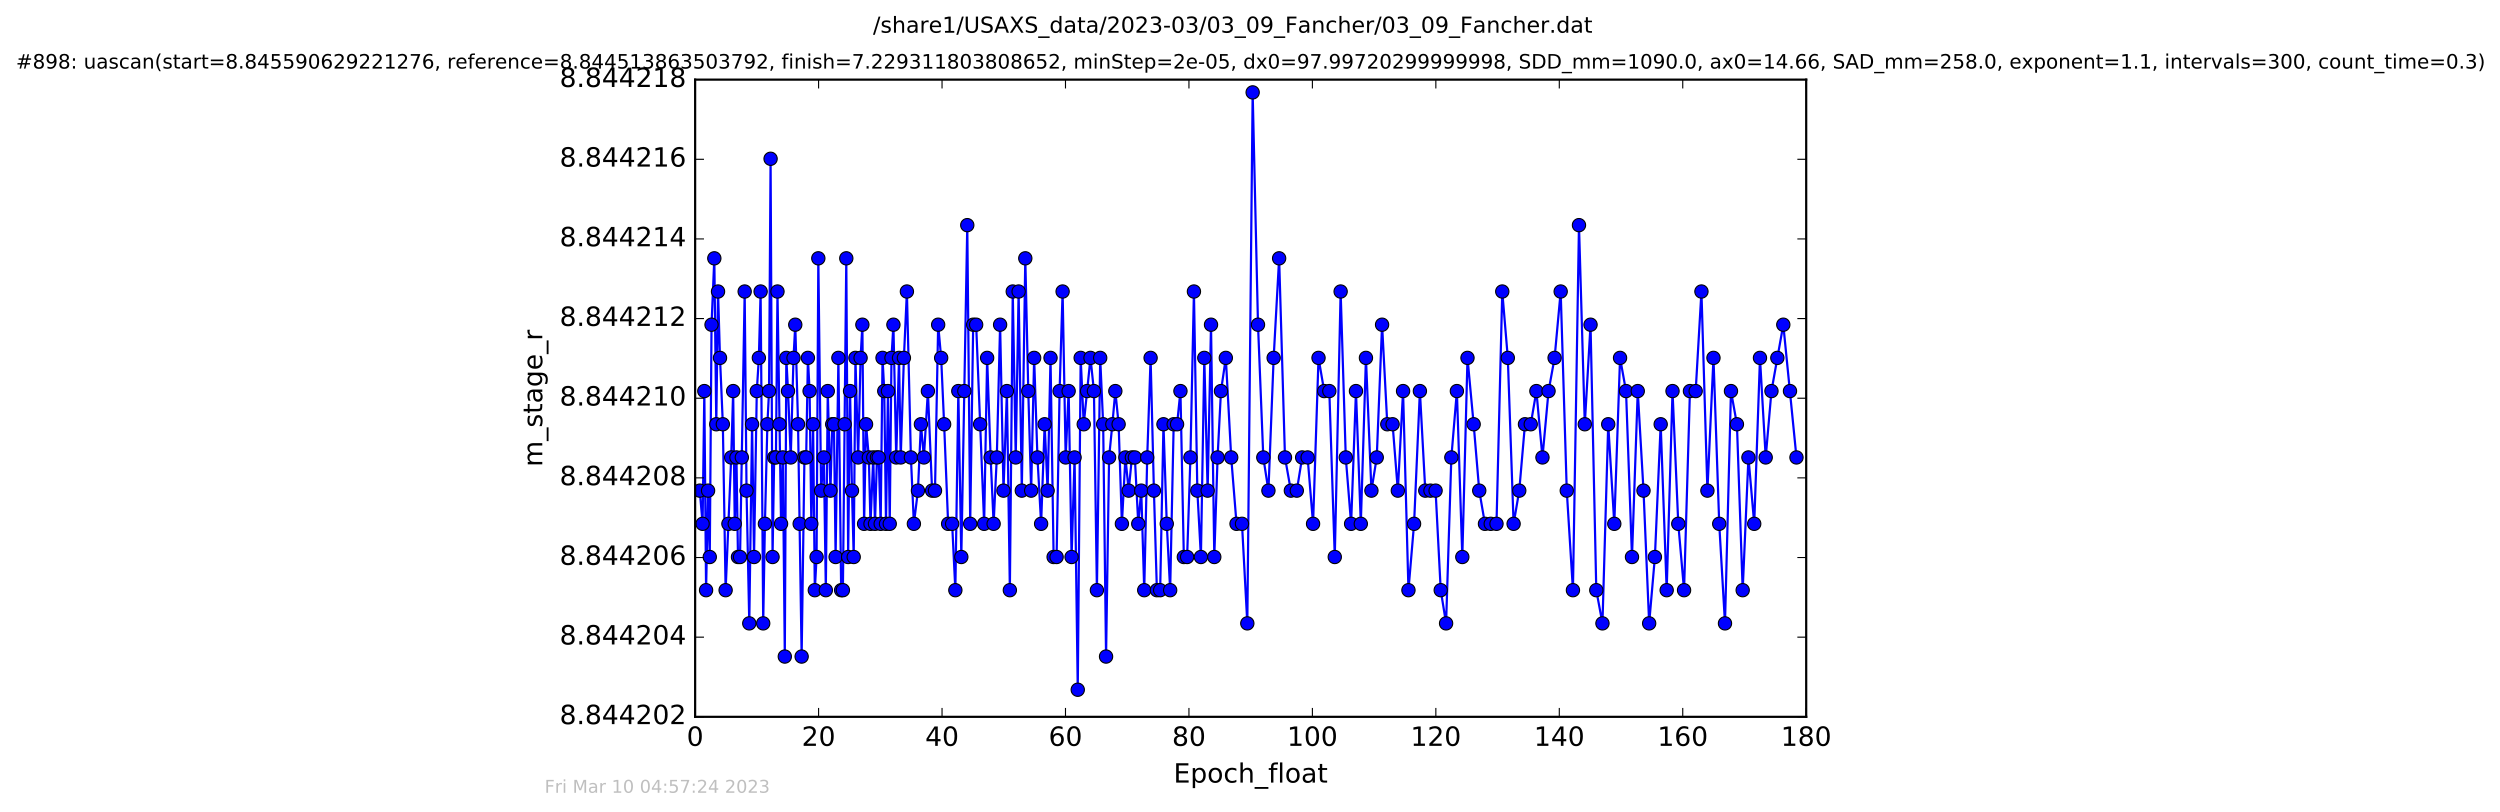 <?xml version="1.0" encoding="utf-8" standalone="no"?>
<!DOCTYPE svg PUBLIC "-//W3C//DTD SVG 1.1//EN"
  "http://www.w3.org/Graphics/SVG/1.1/DTD/svg11.dtd">
<!-- Created with matplotlib (http://matplotlib.org/) -->
<svg height="367pt" version="1.1" viewBox="0 0 1130 367" width="1130pt" xmlns="http://www.w3.org/2000/svg" xmlns:xlink="http://www.w3.org/1999/xlink">
 <defs>
  <style type="text/css">
*{stroke-linecap:butt;stroke-linejoin:round;stroke-miterlimit:100000;}
  </style>
 </defs>
 <g id="figure_1">
  <g id="patch_1">
   <path d="M 0 367.2 
L 1130.601 367.2 
L 1130.601 0 
L 0 0 
z
" style="fill:#ffffff;"/>
  </g>
  <g id="axes_1">
   <g id="patch_2">
    <path d="M 314.201 324 
L 816.401 324 
L 816.401 36 
L 314.201 36 
z
" style="fill:#ffffff;"/>
   </g>
   <g id="line2d_1">
    <path clip-path="url(#p43a7758b07)" d="M 316.295 221.765 
L 317.576 236.765 
L 318.355 176.765 
L 319.147 266.765 
L 320.047 221.765 
L 320.818 251.765 
L 321.612 146.765 
L 322.872 116.765 
L 323.757 191.765 
L 324.547 131.765 
L 325.441 161.765 
L 326.724 191.765 
L 327.98 266.765 
L 330.502 206.765 
L 331.39 176.765 
L 332.096 236.765 
L 332.879 206.765 
L 333.565 251.765 
L 334.499 251.765 
L 336.593 131.765 
L 337.428 221.765 
L 338.673 281.765 
L 339.936 191.765 
L 340.824 251.765 
L 342.068 176.765 
L 343.005 161.765 
L 343.798 131.765 
L 344.968 281.765 
L 345.741 236.765 
L 346.859 191.765 
L 347.603 176.765 
L 348.304 71.765 
L 349.192 251.765 
L 349.931 206.765 
L 350.717 206.765 
L 351.417 131.765 
L 353.04 236.765 
L 353.842 206.765 
L 354.73 296.765 
L 355.411 161.765 
L 356.184 176.765 
L 357.415 206.765 
L 358.667 161.765 
L 359.46 146.765 
L 360.717 191.765 
L 362.339 296.765 
L 363.598 206.765 
L 364.385 206.765 
L 365.177 161.765 
L 365.936 176.765 
L 366.72 236.765 
L 367.521 191.765 
L 368.296 266.765 
L 369.093 251.765 
L 369.881 116.765 
L 371.138 221.765 
L 372.39 206.765 
L 373.272 266.765 
L 374.15 176.765 
L 375.363 221.765 
L 376.16 191.765 
L 376.941 191.765 
L 377.692 251.765 
L 378.954 161.765 
L 380.201 266.765 
L 380.987 266.765 
L 382.524 116.765 
L 383.362 251.765 
L 384.221 176.765 
L 385.102 221.765 
L 385.873 251.765 
L 386.658 161.765 
L 387.88 206.765 
L 388.987 161.765 
L 389.795 146.765 
L 390.568 236.765 
L 391.451 191.765 
L 392.706 206.765 
L 393.461 236.765 
L 394.712 206.765 
L 395.497 236.765 
L 396.385 206.765 
L 397.172 206.765 
L 398.065 236.765 
L 398.903 161.765 
L 399.689 176.765 
L 400.471 236.765 
L 401.356 176.765 
L 402.162 236.765 
L 402.943 161.765 
L 403.823 146.765 
L 405.088 206.765 
L 406.357 161.765 
L 407.128 206.765 
L 408.562 161.765 
L 409.916 131.765 
L 411.729 206.765 
L 413.071 236.765 
L 414.909 221.765 
L 416.249 191.765 
L 417.6 206.765 
L 419.409 176.765 
L 421.307 221.765 
L 422.616 221.765 
L 424.05 146.765 
L 425.406 161.765 
L 426.746 191.765 
L 428.557 236.765 
L 430.37 236.765 
L 431.821 266.765 
L 433.16 176.765 
L 434.515 251.765 
L 437.208 101.765 
L 438.526 236.765 
L 439.882 146.765 
L 441.223 146.765 
L 444.833 236.765 
L 446.186 161.765 
L 447.761 206.765 
L 449.119 236.765 
L 450.551 206.765 
L 452.047 146.765 
L 453.577 221.765 
L 455.126 176.765 
L 456.455 266.765 
L 457.763 131.765 
L 459.107 206.765 
L 460.417 131.765 
L 461.858 221.765 
L 463.432 116.765 
L 464.78 176.765 
L 466.082 221.765 
L 467.432 161.765 
L 468.926 206.765 
L 470.585 236.765 
L 472.179 191.765 
L 473.524 221.765 
L 474.839 161.765 
L 476.234 251.765 
L 477.58 251.765 
L 478.935 176.765 
L 480.3 131.765 
L 481.678 206.765 
L 483.025 176.765 
L 484.357 251.765 
L 485.708 206.765 
L 487.146 311.765 
L 488.46 161.765 
L 489.847 191.765 
L 492.898 161.765 
L 494.459 176.765 
L 495.801 266.765 
L 497.288 161.765 
L 498.634 191.765 
L 499.937 296.765 
L 501.309 206.765 
L 502.779 191.765 
L 504.13 176.765 
L 505.618 191.765 
L 507.095 236.765 
L 508.68 206.765 
L 510.166 221.765 
L 511.612 206.765 
L 512.956 206.765 
L 514.494 236.765 
L 515.839 221.765 
L 517.194 266.765 
L 518.535 206.765 
L 520.072 161.765 
L 521.567 221.765 
L 522.914 266.765 
L 524.394 266.765 
L 525.885 191.765 
L 527.379 236.765 
L 528.913 266.765 
L 530.502 191.765 
L 532.035 191.765 
L 533.56 176.765 
L 535.093 251.765 
L 536.579 251.765 
L 538.068 206.765 
L 539.657 131.765 
L 541.192 221.765 
L 542.813 251.765 
L 544.343 161.765 
L 545.853 221.765 
L 547.379 146.765 
L 548.854 251.765 
L 550.343 206.765 
L 551.876 176.765 
L 554.073 161.765 
L 556.505 206.765 
L 558.913 236.765 
L 561.381 236.765 
L 563.786 281.765 
L 566.201 41.765 
L 568.616 146.765 
L 571.014 206.765 
L 573.33 221.765 
L 575.691 161.765 
L 578.167 116.765 
L 580.813 206.765 
L 583.469 221.765 
L 586.152 221.765 
L 588.571 206.765 
L 591.042 206.765 
L 593.504 236.765 
L 595.972 161.765 
L 598.53 176.765 
L 600.853 176.765 
L 603.316 251.765 
L 605.966 131.765 
L 608.29 206.765 
L 610.699 236.765 
L 612.899 176.765 
L 615.083 236.765 
L 617.406 161.765 
L 619.881 221.765 
L 622.287 206.765 
L 624.697 146.765 
L 627.054 191.765 
L 629.452 191.765 
L 631.821 221.765 
L 634.182 176.765 
L 636.621 266.765 
L 639.158 236.765 
L 641.791 176.765 
L 644.228 221.765 
L 648.882 221.765 
L 651.208 266.765 
L 653.63 281.765 
L 656.008 206.765 
L 658.509 176.765 
L 660.966 251.765 
L 663.306 161.765 
L 666.092 191.765 
L 668.615 221.765 
L 671.205 236.765 
L 676.415 236.765 
L 679.022 131.765 
L 681.53 161.765 
L 684.147 236.765 
L 686.703 221.765 
L 689.285 191.765 
L 691.889 191.765 
L 694.448 176.765 
L 697.193 206.765 
L 699.941 176.765 
L 702.677 161.765 
L 705.427 131.765 
L 708.175 221.765 
L 710.967 266.765 
L 713.698 101.765 
L 716.323 191.765 
L 718.921 146.765 
L 721.522 266.765 
L 724.311 281.765 
L 726.915 191.765 
L 729.66 236.765 
L 732.263 161.765 
L 734.964 176.765 
L 737.657 251.765 
L 740.263 176.765 
L 742.865 221.765 
L 745.42 281.765 
L 748.015 251.765 
L 750.629 191.765 
L 753.34 266.765 
L 755.979 176.765 
L 758.58 236.765 
L 761.194 266.765 
L 763.856 176.765 
L 766.443 176.765 
L 769.05 131.765 
L 771.747 221.765 
L 774.49 161.765 
L 777.09 236.765 
L 779.693 281.765 
L 782.398 176.765 
L 785.089 191.765 
L 787.693 266.765 
L 790.295 206.765 
L 792.908 236.765 
L 795.51 161.765 
L 798.096 206.765 
L 800.701 176.765 
L 806.048 146.765 
L 812.005 206.765 
L 812.005 206.765 
" style="fill:none;stroke:#0000ff;stroke-linecap:square;"/>
    <defs>
     <path d="M 0 3 
C 0.796 3 1.559 2.684 2.121 2.121 
C 2.684 1.559 3 0.796 3 0 
C 3 -0.796 2.684 -1.559 2.121 -2.121 
C 1.559 -2.684 0.796 -3 0 -3 
C -0.796 -3 -1.559 -2.684 -2.121 -2.121 
C -2.684 -1.559 -3 -0.796 -3 0 
C -3 0.796 -2.684 1.559 -2.121 2.121 
C -1.559 2.684 -0.796 3 0 3 
z
" id="m04e93c687d" style="stroke:#000000;stroke-width:0.5;"/>
    </defs>
    <g clip-path="url(#p43a7758b07)">
     <use style="fill:#0000ff;stroke:#000000;stroke-width:0.5;" x="316.295" xlink:href="#m04e93c687d" y="221.765"/>
     <use style="fill:#0000ff;stroke:#000000;stroke-width:0.5;" x="317.576" xlink:href="#m04e93c687d" y="236.765"/>
     <use style="fill:#0000ff;stroke:#000000;stroke-width:0.5;" x="318.355" xlink:href="#m04e93c687d" y="176.765"/>
     <use style="fill:#0000ff;stroke:#000000;stroke-width:0.5;" x="319.147" xlink:href="#m04e93c687d" y="266.765"/>
     <use style="fill:#0000ff;stroke:#000000;stroke-width:0.5;" x="320.047" xlink:href="#m04e93c687d" y="221.765"/>
     <use style="fill:#0000ff;stroke:#000000;stroke-width:0.5;" x="320.818" xlink:href="#m04e93c687d" y="251.765"/>
     <use style="fill:#0000ff;stroke:#000000;stroke-width:0.5;" x="321.612" xlink:href="#m04e93c687d" y="146.765"/>
     <use style="fill:#0000ff;stroke:#000000;stroke-width:0.5;" x="322.872" xlink:href="#m04e93c687d" y="116.765"/>
     <use style="fill:#0000ff;stroke:#000000;stroke-width:0.5;" x="323.757" xlink:href="#m04e93c687d" y="191.765"/>
     <use style="fill:#0000ff;stroke:#000000;stroke-width:0.5;" x="324.547" xlink:href="#m04e93c687d" y="131.765"/>
     <use style="fill:#0000ff;stroke:#000000;stroke-width:0.5;" x="325.441" xlink:href="#m04e93c687d" y="161.765"/>
     <use style="fill:#0000ff;stroke:#000000;stroke-width:0.5;" x="326.724" xlink:href="#m04e93c687d" y="191.765"/>
     <use style="fill:#0000ff;stroke:#000000;stroke-width:0.5;" x="327.98" xlink:href="#m04e93c687d" y="266.765"/>
     <use style="fill:#0000ff;stroke:#000000;stroke-width:0.5;" x="329.245" xlink:href="#m04e93c687d" y="236.765"/>
     <use style="fill:#0000ff;stroke:#000000;stroke-width:0.5;" x="330.502" xlink:href="#m04e93c687d" y="206.765"/>
     <use style="fill:#0000ff;stroke:#000000;stroke-width:0.5;" x="331.39" xlink:href="#m04e93c687d" y="176.765"/>
     <use style="fill:#0000ff;stroke:#000000;stroke-width:0.5;" x="332.096" xlink:href="#m04e93c687d" y="236.765"/>
     <use style="fill:#0000ff;stroke:#000000;stroke-width:0.5;" x="332.879" xlink:href="#m04e93c687d" y="206.765"/>
     <use style="fill:#0000ff;stroke:#000000;stroke-width:0.5;" x="333.565" xlink:href="#m04e93c687d" y="251.765"/>
     <use style="fill:#0000ff;stroke:#000000;stroke-width:0.5;" x="334.499" xlink:href="#m04e93c687d" y="251.765"/>
     <use style="fill:#0000ff;stroke:#000000;stroke-width:0.5;" x="335.311" xlink:href="#m04e93c687d" y="206.765"/>
     <use style="fill:#0000ff;stroke:#000000;stroke-width:0.5;" x="336.593" xlink:href="#m04e93c687d" y="131.765"/>
     <use style="fill:#0000ff;stroke:#000000;stroke-width:0.5;" x="337.428" xlink:href="#m04e93c687d" y="221.765"/>
     <use style="fill:#0000ff;stroke:#000000;stroke-width:0.5;" x="338.673" xlink:href="#m04e93c687d" y="281.765"/>
     <use style="fill:#0000ff;stroke:#000000;stroke-width:0.5;" x="339.936" xlink:href="#m04e93c687d" y="191.765"/>
     <use style="fill:#0000ff;stroke:#000000;stroke-width:0.5;" x="340.824" xlink:href="#m04e93c687d" y="251.765"/>
     <use style="fill:#0000ff;stroke:#000000;stroke-width:0.5;" x="342.068" xlink:href="#m04e93c687d" y="176.765"/>
     <use style="fill:#0000ff;stroke:#000000;stroke-width:0.5;" x="343.005" xlink:href="#m04e93c687d" y="161.765"/>
     <use style="fill:#0000ff;stroke:#000000;stroke-width:0.5;" x="343.798" xlink:href="#m04e93c687d" y="131.765"/>
     <use style="fill:#0000ff;stroke:#000000;stroke-width:0.5;" x="344.968" xlink:href="#m04e93c687d" y="281.765"/>
     <use style="fill:#0000ff;stroke:#000000;stroke-width:0.5;" x="345.741" xlink:href="#m04e93c687d" y="236.765"/>
     <use style="fill:#0000ff;stroke:#000000;stroke-width:0.5;" x="346.859" xlink:href="#m04e93c687d" y="191.765"/>
     <use style="fill:#0000ff;stroke:#000000;stroke-width:0.5;" x="347.603" xlink:href="#m04e93c687d" y="176.765"/>
     <use style="fill:#0000ff;stroke:#000000;stroke-width:0.5;" x="348.304" xlink:href="#m04e93c687d" y="71.765"/>
     <use style="fill:#0000ff;stroke:#000000;stroke-width:0.5;" x="349.192" xlink:href="#m04e93c687d" y="251.765"/>
     <use style="fill:#0000ff;stroke:#000000;stroke-width:0.5;" x="349.931" xlink:href="#m04e93c687d" y="206.765"/>
     <use style="fill:#0000ff;stroke:#000000;stroke-width:0.5;" x="350.717" xlink:href="#m04e93c687d" y="206.765"/>
     <use style="fill:#0000ff;stroke:#000000;stroke-width:0.5;" x="351.417" xlink:href="#m04e93c687d" y="131.765"/>
     <use style="fill:#0000ff;stroke:#000000;stroke-width:0.5;" x="352.304" xlink:href="#m04e93c687d" y="191.765"/>
     <use style="fill:#0000ff;stroke:#000000;stroke-width:0.5;" x="353.04" xlink:href="#m04e93c687d" y="236.765"/>
     <use style="fill:#0000ff;stroke:#000000;stroke-width:0.5;" x="353.842" xlink:href="#m04e93c687d" y="206.765"/>
     <use style="fill:#0000ff;stroke:#000000;stroke-width:0.5;" x="354.73" xlink:href="#m04e93c687d" y="296.765"/>
     <use style="fill:#0000ff;stroke:#000000;stroke-width:0.5;" x="355.411" xlink:href="#m04e93c687d" y="161.765"/>
     <use style="fill:#0000ff;stroke:#000000;stroke-width:0.5;" x="356.184" xlink:href="#m04e93c687d" y="176.765"/>
     <use style="fill:#0000ff;stroke:#000000;stroke-width:0.5;" x="357.415" xlink:href="#m04e93c687d" y="206.765"/>
     <use style="fill:#0000ff;stroke:#000000;stroke-width:0.5;" x="358.667" xlink:href="#m04e93c687d" y="161.765"/>
     <use style="fill:#0000ff;stroke:#000000;stroke-width:0.5;" x="359.46" xlink:href="#m04e93c687d" y="146.765"/>
     <use style="fill:#0000ff;stroke:#000000;stroke-width:0.5;" x="360.717" xlink:href="#m04e93c687d" y="191.765"/>
     <use style="fill:#0000ff;stroke:#000000;stroke-width:0.5;" x="361.458" xlink:href="#m04e93c687d" y="236.765"/>
     <use style="fill:#0000ff;stroke:#000000;stroke-width:0.5;" x="362.339" xlink:href="#m04e93c687d" y="296.765"/>
     <use style="fill:#0000ff;stroke:#000000;stroke-width:0.5;" x="363.598" xlink:href="#m04e93c687d" y="206.765"/>
     <use style="fill:#0000ff;stroke:#000000;stroke-width:0.5;" x="364.385" xlink:href="#m04e93c687d" y="206.765"/>
     <use style="fill:#0000ff;stroke:#000000;stroke-width:0.5;" x="365.177" xlink:href="#m04e93c687d" y="161.765"/>
     <use style="fill:#0000ff;stroke:#000000;stroke-width:0.5;" x="365.936" xlink:href="#m04e93c687d" y="176.765"/>
     <use style="fill:#0000ff;stroke:#000000;stroke-width:0.5;" x="366.72" xlink:href="#m04e93c687d" y="236.765"/>
     <use style="fill:#0000ff;stroke:#000000;stroke-width:0.5;" x="367.521" xlink:href="#m04e93c687d" y="191.765"/>
     <use style="fill:#0000ff;stroke:#000000;stroke-width:0.5;" x="368.296" xlink:href="#m04e93c687d" y="266.765"/>
     <use style="fill:#0000ff;stroke:#000000;stroke-width:0.5;" x="369.093" xlink:href="#m04e93c687d" y="251.765"/>
     <use style="fill:#0000ff;stroke:#000000;stroke-width:0.5;" x="369.881" xlink:href="#m04e93c687d" y="116.765"/>
     <use style="fill:#0000ff;stroke:#000000;stroke-width:0.5;" x="371.138" xlink:href="#m04e93c687d" y="221.765"/>
     <use style="fill:#0000ff;stroke:#000000;stroke-width:0.5;" x="372.39" xlink:href="#m04e93c687d" y="206.765"/>
     <use style="fill:#0000ff;stroke:#000000;stroke-width:0.5;" x="373.272" xlink:href="#m04e93c687d" y="266.765"/>
     <use style="fill:#0000ff;stroke:#000000;stroke-width:0.5;" x="374.15" xlink:href="#m04e93c687d" y="176.765"/>
     <use style="fill:#0000ff;stroke:#000000;stroke-width:0.5;" x="375.363" xlink:href="#m04e93c687d" y="221.765"/>
     <use style="fill:#0000ff;stroke:#000000;stroke-width:0.5;" x="376.16" xlink:href="#m04e93c687d" y="191.765"/>
     <use style="fill:#0000ff;stroke:#000000;stroke-width:0.5;" x="376.941" xlink:href="#m04e93c687d" y="191.765"/>
     <use style="fill:#0000ff;stroke:#000000;stroke-width:0.5;" x="377.692" xlink:href="#m04e93c687d" y="251.765"/>
     <use style="fill:#0000ff;stroke:#000000;stroke-width:0.5;" x="378.954" xlink:href="#m04e93c687d" y="161.765"/>
     <use style="fill:#0000ff;stroke:#000000;stroke-width:0.5;" x="380.201" xlink:href="#m04e93c687d" y="266.765"/>
     <use style="fill:#0000ff;stroke:#000000;stroke-width:0.5;" x="380.987" xlink:href="#m04e93c687d" y="266.765"/>
     <use style="fill:#0000ff;stroke:#000000;stroke-width:0.5;" x="381.781" xlink:href="#m04e93c687d" y="191.765"/>
     <use style="fill:#0000ff;stroke:#000000;stroke-width:0.5;" x="382.524" xlink:href="#m04e93c687d" y="116.765"/>
     <use style="fill:#0000ff;stroke:#000000;stroke-width:0.5;" x="383.362" xlink:href="#m04e93c687d" y="251.765"/>
     <use style="fill:#0000ff;stroke:#000000;stroke-width:0.5;" x="384.221" xlink:href="#m04e93c687d" y="176.765"/>
     <use style="fill:#0000ff;stroke:#000000;stroke-width:0.5;" x="385.102" xlink:href="#m04e93c687d" y="221.765"/>
     <use style="fill:#0000ff;stroke:#000000;stroke-width:0.5;" x="385.873" xlink:href="#m04e93c687d" y="251.765"/>
     <use style="fill:#0000ff;stroke:#000000;stroke-width:0.5;" x="386.658" xlink:href="#m04e93c687d" y="161.765"/>
     <use style="fill:#0000ff;stroke:#000000;stroke-width:0.5;" x="387.88" xlink:href="#m04e93c687d" y="206.765"/>
     <use style="fill:#0000ff;stroke:#000000;stroke-width:0.5;" x="388.987" xlink:href="#m04e93c687d" y="161.765"/>
     <use style="fill:#0000ff;stroke:#000000;stroke-width:0.5;" x="389.795" xlink:href="#m04e93c687d" y="146.765"/>
     <use style="fill:#0000ff;stroke:#000000;stroke-width:0.5;" x="390.568" xlink:href="#m04e93c687d" y="236.765"/>
     <use style="fill:#0000ff;stroke:#000000;stroke-width:0.5;" x="391.451" xlink:href="#m04e93c687d" y="191.765"/>
     <use style="fill:#0000ff;stroke:#000000;stroke-width:0.5;" x="392.706" xlink:href="#m04e93c687d" y="206.765"/>
     <use style="fill:#0000ff;stroke:#000000;stroke-width:0.5;" x="393.461" xlink:href="#m04e93c687d" y="236.765"/>
     <use style="fill:#0000ff;stroke:#000000;stroke-width:0.5;" x="394.712" xlink:href="#m04e93c687d" y="206.765"/>
     <use style="fill:#0000ff;stroke:#000000;stroke-width:0.5;" x="395.497" xlink:href="#m04e93c687d" y="236.765"/>
     <use style="fill:#0000ff;stroke:#000000;stroke-width:0.5;" x="396.385" xlink:href="#m04e93c687d" y="206.765"/>
     <use style="fill:#0000ff;stroke:#000000;stroke-width:0.5;" x="397.172" xlink:href="#m04e93c687d" y="206.765"/>
     <use style="fill:#0000ff;stroke:#000000;stroke-width:0.5;" x="398.065" xlink:href="#m04e93c687d" y="236.765"/>
     <use style="fill:#0000ff;stroke:#000000;stroke-width:0.5;" x="398.903" xlink:href="#m04e93c687d" y="161.765"/>
     <use style="fill:#0000ff;stroke:#000000;stroke-width:0.5;" x="399.689" xlink:href="#m04e93c687d" y="176.765"/>
     <use style="fill:#0000ff;stroke:#000000;stroke-width:0.5;" x="400.471" xlink:href="#m04e93c687d" y="236.765"/>
     <use style="fill:#0000ff;stroke:#000000;stroke-width:0.5;" x="401.356" xlink:href="#m04e93c687d" y="176.765"/>
     <use style="fill:#0000ff;stroke:#000000;stroke-width:0.5;" x="402.162" xlink:href="#m04e93c687d" y="236.765"/>
     <use style="fill:#0000ff;stroke:#000000;stroke-width:0.5;" x="402.943" xlink:href="#m04e93c687d" y="161.765"/>
     <use style="fill:#0000ff;stroke:#000000;stroke-width:0.5;" x="403.823" xlink:href="#m04e93c687d" y="146.765"/>
     <use style="fill:#0000ff;stroke:#000000;stroke-width:0.5;" x="405.088" xlink:href="#m04e93c687d" y="206.765"/>
     <use style="fill:#0000ff;stroke:#000000;stroke-width:0.5;" x="406.357" xlink:href="#m04e93c687d" y="161.765"/>
     <use style="fill:#0000ff;stroke:#000000;stroke-width:0.5;" x="407.128" xlink:href="#m04e93c687d" y="206.765"/>
     <use style="fill:#0000ff;stroke:#000000;stroke-width:0.5;" x="408.562" xlink:href="#m04e93c687d" y="161.765"/>
     <use style="fill:#0000ff;stroke:#000000;stroke-width:0.5;" x="409.916" xlink:href="#m04e93c687d" y="131.765"/>
     <use style="fill:#0000ff;stroke:#000000;stroke-width:0.5;" x="411.729" xlink:href="#m04e93c687d" y="206.765"/>
     <use style="fill:#0000ff;stroke:#000000;stroke-width:0.5;" x="413.071" xlink:href="#m04e93c687d" y="236.765"/>
     <use style="fill:#0000ff;stroke:#000000;stroke-width:0.5;" x="414.909" xlink:href="#m04e93c687d" y="221.765"/>
     <use style="fill:#0000ff;stroke:#000000;stroke-width:0.5;" x="416.249" xlink:href="#m04e93c687d" y="191.765"/>
     <use style="fill:#0000ff;stroke:#000000;stroke-width:0.5;" x="417.6" xlink:href="#m04e93c687d" y="206.765"/>
     <use style="fill:#0000ff;stroke:#000000;stroke-width:0.5;" x="419.409" xlink:href="#m04e93c687d" y="176.765"/>
     <use style="fill:#0000ff;stroke:#000000;stroke-width:0.5;" x="421.307" xlink:href="#m04e93c687d" y="221.765"/>
     <use style="fill:#0000ff;stroke:#000000;stroke-width:0.5;" x="422.616" xlink:href="#m04e93c687d" y="221.765"/>
     <use style="fill:#0000ff;stroke:#000000;stroke-width:0.5;" x="424.05" xlink:href="#m04e93c687d" y="146.765"/>
     <use style="fill:#0000ff;stroke:#000000;stroke-width:0.5;" x="425.406" xlink:href="#m04e93c687d" y="161.765"/>
     <use style="fill:#0000ff;stroke:#000000;stroke-width:0.5;" x="426.746" xlink:href="#m04e93c687d" y="191.765"/>
     <use style="fill:#0000ff;stroke:#000000;stroke-width:0.5;" x="428.557" xlink:href="#m04e93c687d" y="236.765"/>
     <use style="fill:#0000ff;stroke:#000000;stroke-width:0.5;" x="430.37" xlink:href="#m04e93c687d" y="236.765"/>
     <use style="fill:#0000ff;stroke:#000000;stroke-width:0.5;" x="431.821" xlink:href="#m04e93c687d" y="266.765"/>
     <use style="fill:#0000ff;stroke:#000000;stroke-width:0.5;" x="433.16" xlink:href="#m04e93c687d" y="176.765"/>
     <use style="fill:#0000ff;stroke:#000000;stroke-width:0.5;" x="434.515" xlink:href="#m04e93c687d" y="251.765"/>
     <use style="fill:#0000ff;stroke:#000000;stroke-width:0.5;" x="435.877" xlink:href="#m04e93c687d" y="176.765"/>
     <use style="fill:#0000ff;stroke:#000000;stroke-width:0.5;" x="437.208" xlink:href="#m04e93c687d" y="101.765"/>
     <use style="fill:#0000ff;stroke:#000000;stroke-width:0.5;" x="438.526" xlink:href="#m04e93c687d" y="236.765"/>
     <use style="fill:#0000ff;stroke:#000000;stroke-width:0.5;" x="439.882" xlink:href="#m04e93c687d" y="146.765"/>
     <use style="fill:#0000ff;stroke:#000000;stroke-width:0.5;" x="441.223" xlink:href="#m04e93c687d" y="146.765"/>
     <use style="fill:#0000ff;stroke:#000000;stroke-width:0.5;" x="443.022" xlink:href="#m04e93c687d" y="191.765"/>
     <use style="fill:#0000ff;stroke:#000000;stroke-width:0.5;" x="444.833" xlink:href="#m04e93c687d" y="236.765"/>
     <use style="fill:#0000ff;stroke:#000000;stroke-width:0.5;" x="446.186" xlink:href="#m04e93c687d" y="161.765"/>
     <use style="fill:#0000ff;stroke:#000000;stroke-width:0.5;" x="447.761" xlink:href="#m04e93c687d" y="206.765"/>
     <use style="fill:#0000ff;stroke:#000000;stroke-width:0.5;" x="449.119" xlink:href="#m04e93c687d" y="236.765"/>
     <use style="fill:#0000ff;stroke:#000000;stroke-width:0.5;" x="450.551" xlink:href="#m04e93c687d" y="206.765"/>
     <use style="fill:#0000ff;stroke:#000000;stroke-width:0.5;" x="452.047" xlink:href="#m04e93c687d" y="146.765"/>
     <use style="fill:#0000ff;stroke:#000000;stroke-width:0.5;" x="453.577" xlink:href="#m04e93c687d" y="221.765"/>
     <use style="fill:#0000ff;stroke:#000000;stroke-width:0.5;" x="455.126" xlink:href="#m04e93c687d" y="176.765"/>
     <use style="fill:#0000ff;stroke:#000000;stroke-width:0.5;" x="456.455" xlink:href="#m04e93c687d" y="266.765"/>
     <use style="fill:#0000ff;stroke:#000000;stroke-width:0.5;" x="457.763" xlink:href="#m04e93c687d" y="131.765"/>
     <use style="fill:#0000ff;stroke:#000000;stroke-width:0.5;" x="459.107" xlink:href="#m04e93c687d" y="206.765"/>
     <use style="fill:#0000ff;stroke:#000000;stroke-width:0.5;" x="460.417" xlink:href="#m04e93c687d" y="131.765"/>
     <use style="fill:#0000ff;stroke:#000000;stroke-width:0.5;" x="461.858" xlink:href="#m04e93c687d" y="221.765"/>
     <use style="fill:#0000ff;stroke:#000000;stroke-width:0.5;" x="463.432" xlink:href="#m04e93c687d" y="116.765"/>
     <use style="fill:#0000ff;stroke:#000000;stroke-width:0.5;" x="464.78" xlink:href="#m04e93c687d" y="176.765"/>
     <use style="fill:#0000ff;stroke:#000000;stroke-width:0.5;" x="466.082" xlink:href="#m04e93c687d" y="221.765"/>
     <use style="fill:#0000ff;stroke:#000000;stroke-width:0.5;" x="467.432" xlink:href="#m04e93c687d" y="161.765"/>
     <use style="fill:#0000ff;stroke:#000000;stroke-width:0.5;" x="468.926" xlink:href="#m04e93c687d" y="206.765"/>
     <use style="fill:#0000ff;stroke:#000000;stroke-width:0.5;" x="470.585" xlink:href="#m04e93c687d" y="236.765"/>
     <use style="fill:#0000ff;stroke:#000000;stroke-width:0.5;" x="472.179" xlink:href="#m04e93c687d" y="191.765"/>
     <use style="fill:#0000ff;stroke:#000000;stroke-width:0.5;" x="473.524" xlink:href="#m04e93c687d" y="221.765"/>
     <use style="fill:#0000ff;stroke:#000000;stroke-width:0.5;" x="474.839" xlink:href="#m04e93c687d" y="161.765"/>
     <use style="fill:#0000ff;stroke:#000000;stroke-width:0.5;" x="476.234" xlink:href="#m04e93c687d" y="251.765"/>
     <use style="fill:#0000ff;stroke:#000000;stroke-width:0.5;" x="477.58" xlink:href="#m04e93c687d" y="251.765"/>
     <use style="fill:#0000ff;stroke:#000000;stroke-width:0.5;" x="478.935" xlink:href="#m04e93c687d" y="176.765"/>
     <use style="fill:#0000ff;stroke:#000000;stroke-width:0.5;" x="480.3" xlink:href="#m04e93c687d" y="131.765"/>
     <use style="fill:#0000ff;stroke:#000000;stroke-width:0.5;" x="481.678" xlink:href="#m04e93c687d" y="206.765"/>
     <use style="fill:#0000ff;stroke:#000000;stroke-width:0.5;" x="483.025" xlink:href="#m04e93c687d" y="176.765"/>
     <use style="fill:#0000ff;stroke:#000000;stroke-width:0.5;" x="484.357" xlink:href="#m04e93c687d" y="251.765"/>
     <use style="fill:#0000ff;stroke:#000000;stroke-width:0.5;" x="485.708" xlink:href="#m04e93c687d" y="206.765"/>
     <use style="fill:#0000ff;stroke:#000000;stroke-width:0.5;" x="487.146" xlink:href="#m04e93c687d" y="311.765"/>
     <use style="fill:#0000ff;stroke:#000000;stroke-width:0.5;" x="488.46" xlink:href="#m04e93c687d" y="161.765"/>
     <use style="fill:#0000ff;stroke:#000000;stroke-width:0.5;" x="489.847" xlink:href="#m04e93c687d" y="191.765"/>
     <use style="fill:#0000ff;stroke:#000000;stroke-width:0.5;" x="491.346" xlink:href="#m04e93c687d" y="176.765"/>
     <use style="fill:#0000ff;stroke:#000000;stroke-width:0.5;" x="492.898" xlink:href="#m04e93c687d" y="161.765"/>
     <use style="fill:#0000ff;stroke:#000000;stroke-width:0.5;" x="494.459" xlink:href="#m04e93c687d" y="176.765"/>
     <use style="fill:#0000ff;stroke:#000000;stroke-width:0.5;" x="495.801" xlink:href="#m04e93c687d" y="266.765"/>
     <use style="fill:#0000ff;stroke:#000000;stroke-width:0.5;" x="497.288" xlink:href="#m04e93c687d" y="161.765"/>
     <use style="fill:#0000ff;stroke:#000000;stroke-width:0.5;" x="498.634" xlink:href="#m04e93c687d" y="191.765"/>
     <use style="fill:#0000ff;stroke:#000000;stroke-width:0.5;" x="499.937" xlink:href="#m04e93c687d" y="296.765"/>
     <use style="fill:#0000ff;stroke:#000000;stroke-width:0.5;" x="501.309" xlink:href="#m04e93c687d" y="206.765"/>
     <use style="fill:#0000ff;stroke:#000000;stroke-width:0.5;" x="502.779" xlink:href="#m04e93c687d" y="191.765"/>
     <use style="fill:#0000ff;stroke:#000000;stroke-width:0.5;" x="504.13" xlink:href="#m04e93c687d" y="176.765"/>
     <use style="fill:#0000ff;stroke:#000000;stroke-width:0.5;" x="505.618" xlink:href="#m04e93c687d" y="191.765"/>
     <use style="fill:#0000ff;stroke:#000000;stroke-width:0.5;" x="507.095" xlink:href="#m04e93c687d" y="236.765"/>
     <use style="fill:#0000ff;stroke:#000000;stroke-width:0.5;" x="508.68" xlink:href="#m04e93c687d" y="206.765"/>
     <use style="fill:#0000ff;stroke:#000000;stroke-width:0.5;" x="510.166" xlink:href="#m04e93c687d" y="221.765"/>
     <use style="fill:#0000ff;stroke:#000000;stroke-width:0.5;" x="511.612" xlink:href="#m04e93c687d" y="206.765"/>
     <use style="fill:#0000ff;stroke:#000000;stroke-width:0.5;" x="512.956" xlink:href="#m04e93c687d" y="206.765"/>
     <use style="fill:#0000ff;stroke:#000000;stroke-width:0.5;" x="514.494" xlink:href="#m04e93c687d" y="236.765"/>
     <use style="fill:#0000ff;stroke:#000000;stroke-width:0.5;" x="515.839" xlink:href="#m04e93c687d" y="221.765"/>
     <use style="fill:#0000ff;stroke:#000000;stroke-width:0.5;" x="517.194" xlink:href="#m04e93c687d" y="266.765"/>
     <use style="fill:#0000ff;stroke:#000000;stroke-width:0.5;" x="518.535" xlink:href="#m04e93c687d" y="206.765"/>
     <use style="fill:#0000ff;stroke:#000000;stroke-width:0.5;" x="520.072" xlink:href="#m04e93c687d" y="161.765"/>
     <use style="fill:#0000ff;stroke:#000000;stroke-width:0.5;" x="521.567" xlink:href="#m04e93c687d" y="221.765"/>
     <use style="fill:#0000ff;stroke:#000000;stroke-width:0.5;" x="522.914" xlink:href="#m04e93c687d" y="266.765"/>
     <use style="fill:#0000ff;stroke:#000000;stroke-width:0.5;" x="524.394" xlink:href="#m04e93c687d" y="266.765"/>
     <use style="fill:#0000ff;stroke:#000000;stroke-width:0.5;" x="525.885" xlink:href="#m04e93c687d" y="191.765"/>
     <use style="fill:#0000ff;stroke:#000000;stroke-width:0.5;" x="527.379" xlink:href="#m04e93c687d" y="236.765"/>
     <use style="fill:#0000ff;stroke:#000000;stroke-width:0.5;" x="528.913" xlink:href="#m04e93c687d" y="266.765"/>
     <use style="fill:#0000ff;stroke:#000000;stroke-width:0.5;" x="530.502" xlink:href="#m04e93c687d" y="191.765"/>
     <use style="fill:#0000ff;stroke:#000000;stroke-width:0.5;" x="532.035" xlink:href="#m04e93c687d" y="191.765"/>
     <use style="fill:#0000ff;stroke:#000000;stroke-width:0.5;" x="533.56" xlink:href="#m04e93c687d" y="176.765"/>
     <use style="fill:#0000ff;stroke:#000000;stroke-width:0.5;" x="535.093" xlink:href="#m04e93c687d" y="251.765"/>
     <use style="fill:#0000ff;stroke:#000000;stroke-width:0.5;" x="536.579" xlink:href="#m04e93c687d" y="251.765"/>
     <use style="fill:#0000ff;stroke:#000000;stroke-width:0.5;" x="538.068" xlink:href="#m04e93c687d" y="206.765"/>
     <use style="fill:#0000ff;stroke:#000000;stroke-width:0.5;" x="539.657" xlink:href="#m04e93c687d" y="131.765"/>
     <use style="fill:#0000ff;stroke:#000000;stroke-width:0.5;" x="541.192" xlink:href="#m04e93c687d" y="221.765"/>
     <use style="fill:#0000ff;stroke:#000000;stroke-width:0.5;" x="542.813" xlink:href="#m04e93c687d" y="251.765"/>
     <use style="fill:#0000ff;stroke:#000000;stroke-width:0.5;" x="544.343" xlink:href="#m04e93c687d" y="161.765"/>
     <use style="fill:#0000ff;stroke:#000000;stroke-width:0.5;" x="545.853" xlink:href="#m04e93c687d" y="221.765"/>
     <use style="fill:#0000ff;stroke:#000000;stroke-width:0.5;" x="547.379" xlink:href="#m04e93c687d" y="146.765"/>
     <use style="fill:#0000ff;stroke:#000000;stroke-width:0.5;" x="548.854" xlink:href="#m04e93c687d" y="251.765"/>
     <use style="fill:#0000ff;stroke:#000000;stroke-width:0.5;" x="550.343" xlink:href="#m04e93c687d" y="206.765"/>
     <use style="fill:#0000ff;stroke:#000000;stroke-width:0.5;" x="551.876" xlink:href="#m04e93c687d" y="176.765"/>
     <use style="fill:#0000ff;stroke:#000000;stroke-width:0.5;" x="554.073" xlink:href="#m04e93c687d" y="161.765"/>
     <use style="fill:#0000ff;stroke:#000000;stroke-width:0.5;" x="556.505" xlink:href="#m04e93c687d" y="206.765"/>
     <use style="fill:#0000ff;stroke:#000000;stroke-width:0.5;" x="558.913" xlink:href="#m04e93c687d" y="236.765"/>
     <use style="fill:#0000ff;stroke:#000000;stroke-width:0.5;" x="561.381" xlink:href="#m04e93c687d" y="236.765"/>
     <use style="fill:#0000ff;stroke:#000000;stroke-width:0.5;" x="563.786" xlink:href="#m04e93c687d" y="281.765"/>
     <use style="fill:#0000ff;stroke:#000000;stroke-width:0.5;" x="566.201" xlink:href="#m04e93c687d" y="41.765"/>
     <use style="fill:#0000ff;stroke:#000000;stroke-width:0.5;" x="568.616" xlink:href="#m04e93c687d" y="146.765"/>
     <use style="fill:#0000ff;stroke:#000000;stroke-width:0.5;" x="571.014" xlink:href="#m04e93c687d" y="206.765"/>
     <use style="fill:#0000ff;stroke:#000000;stroke-width:0.5;" x="573.33" xlink:href="#m04e93c687d" y="221.765"/>
     <use style="fill:#0000ff;stroke:#000000;stroke-width:0.5;" x="575.691" xlink:href="#m04e93c687d" y="161.765"/>
     <use style="fill:#0000ff;stroke:#000000;stroke-width:0.5;" x="578.167" xlink:href="#m04e93c687d" y="116.765"/>
     <use style="fill:#0000ff;stroke:#000000;stroke-width:0.5;" x="580.813" xlink:href="#m04e93c687d" y="206.765"/>
     <use style="fill:#0000ff;stroke:#000000;stroke-width:0.5;" x="583.469" xlink:href="#m04e93c687d" y="221.765"/>
     <use style="fill:#0000ff;stroke:#000000;stroke-width:0.5;" x="586.152" xlink:href="#m04e93c687d" y="221.765"/>
     <use style="fill:#0000ff;stroke:#000000;stroke-width:0.5;" x="588.571" xlink:href="#m04e93c687d" y="206.765"/>
     <use style="fill:#0000ff;stroke:#000000;stroke-width:0.5;" x="591.042" xlink:href="#m04e93c687d" y="206.765"/>
     <use style="fill:#0000ff;stroke:#000000;stroke-width:0.5;" x="593.504" xlink:href="#m04e93c687d" y="236.765"/>
     <use style="fill:#0000ff;stroke:#000000;stroke-width:0.5;" x="595.972" xlink:href="#m04e93c687d" y="161.765"/>
     <use style="fill:#0000ff;stroke:#000000;stroke-width:0.5;" x="598.53" xlink:href="#m04e93c687d" y="176.765"/>
     <use style="fill:#0000ff;stroke:#000000;stroke-width:0.5;" x="600.853" xlink:href="#m04e93c687d" y="176.765"/>
     <use style="fill:#0000ff;stroke:#000000;stroke-width:0.5;" x="603.316" xlink:href="#m04e93c687d" y="251.765"/>
     <use style="fill:#0000ff;stroke:#000000;stroke-width:0.5;" x="605.966" xlink:href="#m04e93c687d" y="131.765"/>
     <use style="fill:#0000ff;stroke:#000000;stroke-width:0.5;" x="608.29" xlink:href="#m04e93c687d" y="206.765"/>
     <use style="fill:#0000ff;stroke:#000000;stroke-width:0.5;" x="610.699" xlink:href="#m04e93c687d" y="236.765"/>
     <use style="fill:#0000ff;stroke:#000000;stroke-width:0.5;" x="612.899" xlink:href="#m04e93c687d" y="176.765"/>
     <use style="fill:#0000ff;stroke:#000000;stroke-width:0.5;" x="615.083" xlink:href="#m04e93c687d" y="236.765"/>
     <use style="fill:#0000ff;stroke:#000000;stroke-width:0.5;" x="617.406" xlink:href="#m04e93c687d" y="161.765"/>
     <use style="fill:#0000ff;stroke:#000000;stroke-width:0.5;" x="619.881" xlink:href="#m04e93c687d" y="221.765"/>
     <use style="fill:#0000ff;stroke:#000000;stroke-width:0.5;" x="622.287" xlink:href="#m04e93c687d" y="206.765"/>
     <use style="fill:#0000ff;stroke:#000000;stroke-width:0.5;" x="624.697" xlink:href="#m04e93c687d" y="146.765"/>
     <use style="fill:#0000ff;stroke:#000000;stroke-width:0.5;" x="627.054" xlink:href="#m04e93c687d" y="191.765"/>
     <use style="fill:#0000ff;stroke:#000000;stroke-width:0.5;" x="629.452" xlink:href="#m04e93c687d" y="191.765"/>
     <use style="fill:#0000ff;stroke:#000000;stroke-width:0.5;" x="631.821" xlink:href="#m04e93c687d" y="221.765"/>
     <use style="fill:#0000ff;stroke:#000000;stroke-width:0.5;" x="634.182" xlink:href="#m04e93c687d" y="176.765"/>
     <use style="fill:#0000ff;stroke:#000000;stroke-width:0.5;" x="636.621" xlink:href="#m04e93c687d" y="266.765"/>
     <use style="fill:#0000ff;stroke:#000000;stroke-width:0.5;" x="639.158" xlink:href="#m04e93c687d" y="236.765"/>
     <use style="fill:#0000ff;stroke:#000000;stroke-width:0.5;" x="641.791" xlink:href="#m04e93c687d" y="176.765"/>
     <use style="fill:#0000ff;stroke:#000000;stroke-width:0.5;" x="644.228" xlink:href="#m04e93c687d" y="221.765"/>
     <use style="fill:#0000ff;stroke:#000000;stroke-width:0.5;" x="646.573" xlink:href="#m04e93c687d" y="221.765"/>
     <use style="fill:#0000ff;stroke:#000000;stroke-width:0.5;" x="648.882" xlink:href="#m04e93c687d" y="221.765"/>
     <use style="fill:#0000ff;stroke:#000000;stroke-width:0.5;" x="651.208" xlink:href="#m04e93c687d" y="266.765"/>
     <use style="fill:#0000ff;stroke:#000000;stroke-width:0.5;" x="653.63" xlink:href="#m04e93c687d" y="281.765"/>
     <use style="fill:#0000ff;stroke:#000000;stroke-width:0.5;" x="656.008" xlink:href="#m04e93c687d" y="206.765"/>
     <use style="fill:#0000ff;stroke:#000000;stroke-width:0.5;" x="658.509" xlink:href="#m04e93c687d" y="176.765"/>
     <use style="fill:#0000ff;stroke:#000000;stroke-width:0.5;" x="660.966" xlink:href="#m04e93c687d" y="251.765"/>
     <use style="fill:#0000ff;stroke:#000000;stroke-width:0.5;" x="663.306" xlink:href="#m04e93c687d" y="161.765"/>
     <use style="fill:#0000ff;stroke:#000000;stroke-width:0.5;" x="666.092" xlink:href="#m04e93c687d" y="191.765"/>
     <use style="fill:#0000ff;stroke:#000000;stroke-width:0.5;" x="668.615" xlink:href="#m04e93c687d" y="221.765"/>
     <use style="fill:#0000ff;stroke:#000000;stroke-width:0.5;" x="671.205" xlink:href="#m04e93c687d" y="236.765"/>
     <use style="fill:#0000ff;stroke:#000000;stroke-width:0.5;" x="673.809" xlink:href="#m04e93c687d" y="236.765"/>
     <use style="fill:#0000ff;stroke:#000000;stroke-width:0.5;" x="676.415" xlink:href="#m04e93c687d" y="236.765"/>
     <use style="fill:#0000ff;stroke:#000000;stroke-width:0.5;" x="679.022" xlink:href="#m04e93c687d" y="131.765"/>
     <use style="fill:#0000ff;stroke:#000000;stroke-width:0.5;" x="681.53" xlink:href="#m04e93c687d" y="161.765"/>
     <use style="fill:#0000ff;stroke:#000000;stroke-width:0.5;" x="684.147" xlink:href="#m04e93c687d" y="236.765"/>
     <use style="fill:#0000ff;stroke:#000000;stroke-width:0.5;" x="686.703" xlink:href="#m04e93c687d" y="221.765"/>
     <use style="fill:#0000ff;stroke:#000000;stroke-width:0.5;" x="689.285" xlink:href="#m04e93c687d" y="191.765"/>
     <use style="fill:#0000ff;stroke:#000000;stroke-width:0.5;" x="691.889" xlink:href="#m04e93c687d" y="191.765"/>
     <use style="fill:#0000ff;stroke:#000000;stroke-width:0.5;" x="694.448" xlink:href="#m04e93c687d" y="176.765"/>
     <use style="fill:#0000ff;stroke:#000000;stroke-width:0.5;" x="697.193" xlink:href="#m04e93c687d" y="206.765"/>
     <use style="fill:#0000ff;stroke:#000000;stroke-width:0.5;" x="699.941" xlink:href="#m04e93c687d" y="176.765"/>
     <use style="fill:#0000ff;stroke:#000000;stroke-width:0.5;" x="702.677" xlink:href="#m04e93c687d" y="161.765"/>
     <use style="fill:#0000ff;stroke:#000000;stroke-width:0.5;" x="705.427" xlink:href="#m04e93c687d" y="131.765"/>
     <use style="fill:#0000ff;stroke:#000000;stroke-width:0.5;" x="708.175" xlink:href="#m04e93c687d" y="221.765"/>
     <use style="fill:#0000ff;stroke:#000000;stroke-width:0.5;" x="710.967" xlink:href="#m04e93c687d" y="266.765"/>
     <use style="fill:#0000ff;stroke:#000000;stroke-width:0.5;" x="713.698" xlink:href="#m04e93c687d" y="101.765"/>
     <use style="fill:#0000ff;stroke:#000000;stroke-width:0.5;" x="716.323" xlink:href="#m04e93c687d" y="191.765"/>
     <use style="fill:#0000ff;stroke:#000000;stroke-width:0.5;" x="718.921" xlink:href="#m04e93c687d" y="146.765"/>
     <use style="fill:#0000ff;stroke:#000000;stroke-width:0.5;" x="721.522" xlink:href="#m04e93c687d" y="266.765"/>
     <use style="fill:#0000ff;stroke:#000000;stroke-width:0.5;" x="724.311" xlink:href="#m04e93c687d" y="281.765"/>
     <use style="fill:#0000ff;stroke:#000000;stroke-width:0.5;" x="726.915" xlink:href="#m04e93c687d" y="191.765"/>
     <use style="fill:#0000ff;stroke:#000000;stroke-width:0.5;" x="729.66" xlink:href="#m04e93c687d" y="236.765"/>
     <use style="fill:#0000ff;stroke:#000000;stroke-width:0.5;" x="732.263" xlink:href="#m04e93c687d" y="161.765"/>
     <use style="fill:#0000ff;stroke:#000000;stroke-width:0.5;" x="734.964" xlink:href="#m04e93c687d" y="176.765"/>
     <use style="fill:#0000ff;stroke:#000000;stroke-width:0.5;" x="737.657" xlink:href="#m04e93c687d" y="251.765"/>
     <use style="fill:#0000ff;stroke:#000000;stroke-width:0.5;" x="740.263" xlink:href="#m04e93c687d" y="176.765"/>
     <use style="fill:#0000ff;stroke:#000000;stroke-width:0.5;" x="742.865" xlink:href="#m04e93c687d" y="221.765"/>
     <use style="fill:#0000ff;stroke:#000000;stroke-width:0.5;" x="745.42" xlink:href="#m04e93c687d" y="281.765"/>
     <use style="fill:#0000ff;stroke:#000000;stroke-width:0.5;" x="748.015" xlink:href="#m04e93c687d" y="251.765"/>
     <use style="fill:#0000ff;stroke:#000000;stroke-width:0.5;" x="750.629" xlink:href="#m04e93c687d" y="191.765"/>
     <use style="fill:#0000ff;stroke:#000000;stroke-width:0.5;" x="753.34" xlink:href="#m04e93c687d" y="266.765"/>
     <use style="fill:#0000ff;stroke:#000000;stroke-width:0.5;" x="755.979" xlink:href="#m04e93c687d" y="176.765"/>
     <use style="fill:#0000ff;stroke:#000000;stroke-width:0.5;" x="758.58" xlink:href="#m04e93c687d" y="236.765"/>
     <use style="fill:#0000ff;stroke:#000000;stroke-width:0.5;" x="761.194" xlink:href="#m04e93c687d" y="266.765"/>
     <use style="fill:#0000ff;stroke:#000000;stroke-width:0.5;" x="763.856" xlink:href="#m04e93c687d" y="176.765"/>
     <use style="fill:#0000ff;stroke:#000000;stroke-width:0.5;" x="766.443" xlink:href="#m04e93c687d" y="176.765"/>
     <use style="fill:#0000ff;stroke:#000000;stroke-width:0.5;" x="769.05" xlink:href="#m04e93c687d" y="131.765"/>
     <use style="fill:#0000ff;stroke:#000000;stroke-width:0.5;" x="771.747" xlink:href="#m04e93c687d" y="221.765"/>
     <use style="fill:#0000ff;stroke:#000000;stroke-width:0.5;" x="774.49" xlink:href="#m04e93c687d" y="161.765"/>
     <use style="fill:#0000ff;stroke:#000000;stroke-width:0.5;" x="777.09" xlink:href="#m04e93c687d" y="236.765"/>
     <use style="fill:#0000ff;stroke:#000000;stroke-width:0.5;" x="779.693" xlink:href="#m04e93c687d" y="281.765"/>
     <use style="fill:#0000ff;stroke:#000000;stroke-width:0.5;" x="782.398" xlink:href="#m04e93c687d" y="176.765"/>
     <use style="fill:#0000ff;stroke:#000000;stroke-width:0.5;" x="785.089" xlink:href="#m04e93c687d" y="191.765"/>
     <use style="fill:#0000ff;stroke:#000000;stroke-width:0.5;" x="787.693" xlink:href="#m04e93c687d" y="266.765"/>
     <use style="fill:#0000ff;stroke:#000000;stroke-width:0.5;" x="790.295" xlink:href="#m04e93c687d" y="206.765"/>
     <use style="fill:#0000ff;stroke:#000000;stroke-width:0.5;" x="792.908" xlink:href="#m04e93c687d" y="236.765"/>
     <use style="fill:#0000ff;stroke:#000000;stroke-width:0.5;" x="795.51" xlink:href="#m04e93c687d" y="161.765"/>
     <use style="fill:#0000ff;stroke:#000000;stroke-width:0.5;" x="798.096" xlink:href="#m04e93c687d" y="206.765"/>
     <use style="fill:#0000ff;stroke:#000000;stroke-width:0.5;" x="800.701" xlink:href="#m04e93c687d" y="176.765"/>
     <use style="fill:#0000ff;stroke:#000000;stroke-width:0.5;" x="803.358" xlink:href="#m04e93c687d" y="161.765"/>
     <use style="fill:#0000ff;stroke:#000000;stroke-width:0.5;" x="806.048" xlink:href="#m04e93c687d" y="146.765"/>
     <use style="fill:#0000ff;stroke:#000000;stroke-width:0.5;" x="809.072" xlink:href="#m04e93c687d" y="176.765"/>
     <use style="fill:#0000ff;stroke:#000000;stroke-width:0.5;" x="812.005" xlink:href="#m04e93c687d" y="206.765"/>
    </g>
   </g>
   <g id="patch_3">
    <path d="M 314.201 36 
L 816.401 36 
" style="fill:none;stroke:#000000;stroke-linecap:square;stroke-linejoin:miter;"/>
   </g>
   <g id="patch_4">
    <path d="M 816.401 324 
L 816.401 36 
" style="fill:none;stroke:#000000;stroke-linecap:square;stroke-linejoin:miter;"/>
   </g>
   <g id="patch_5">
    <path d="M 314.201 324 
L 816.401 324 
" style="fill:none;stroke:#000000;stroke-linecap:square;stroke-linejoin:miter;"/>
   </g>
   <g id="patch_6">
    <path d="M 314.201 324 
L 314.201 36 
" style="fill:none;stroke:#000000;stroke-linecap:square;stroke-linejoin:miter;"/>
   </g>
   <g id="matplotlib.axis_1">
    <g id="xtick_1">
     <g id="line2d_2">
      <defs>
       <path d="M 0 0 
L 0 -4 
" id="mdec2cd6834" style="stroke:#000000;stroke-width:0.5;"/>
      </defs>
      <g>
       <use style="stroke:#000000;stroke-width:0.5;" x="314.201" xlink:href="#mdec2cd6834" y="324"/>
      </g>
     </g>
     <g id="line2d_3">
      <defs>
       <path d="M 0 0 
L 0 4 
" id="m775fd8f926" style="stroke:#000000;stroke-width:0.5;"/>
      </defs>
      <g>
       <use style="stroke:#000000;stroke-width:0.5;" x="314.201" xlink:href="#m775fd8f926" y="36"/>
      </g>
     </g>
     <g id="text_1">
      <!-- 0 -->
      <defs>
       <path d="M 31.781 66.406 
Q 24.172 66.406 20.328 58.906 
Q 16.5 51.422 16.5 36.375 
Q 16.5 21.391 20.328 13.891 
Q 24.172 6.391 31.781 6.391 
Q 39.453 6.391 43.281 13.891 
Q 47.125 21.391 47.125 36.375 
Q 47.125 51.422 43.281 58.906 
Q 39.453 66.406 31.781 66.406 
M 31.781 74.219 
Q 44.047 74.219 50.516 64.516 
Q 56.984 54.828 56.984 36.375 
Q 56.984 17.969 50.516 8.266 
Q 44.047 -1.422 31.781 -1.422 
Q 19.531 -1.422 13.062 8.266 
Q 6.594 17.969 6.594 36.375 
Q 6.594 54.828 13.062 64.516 
Q 19.531 74.219 31.781 74.219 
" id="BitstreamVeraSans-Roman-30"/>
      </defs>
      <g transform="translate(310.383 337.118)scale(0.12 -0.12)">
       <use xlink:href="#BitstreamVeraSans-Roman-30"/>
      </g>
     </g>
    </g>
    <g id="xtick_2">
     <g id="line2d_4">
      <g>
       <use style="stroke:#000000;stroke-width:0.5;" x="370.001" xlink:href="#mdec2cd6834" y="324"/>
      </g>
     </g>
     <g id="line2d_5">
      <g>
       <use style="stroke:#000000;stroke-width:0.5;" x="370.001" xlink:href="#m775fd8f926" y="36"/>
      </g>
     </g>
     <g id="text_2">
      <!-- 20 -->
      <defs>
       <path d="M 19.188 8.297 
L 53.609 8.297 
L 53.609 0 
L 7.328 0 
L 7.328 8.297 
Q 12.938 14.109 22.625 23.891 
Q 32.328 33.688 34.812 36.531 
Q 39.547 41.844 41.422 45.531 
Q 43.312 49.219 43.312 52.781 
Q 43.312 58.594 39.234 62.25 
Q 35.156 65.922 28.609 65.922 
Q 23.969 65.922 18.812 64.312 
Q 13.672 62.703 7.812 59.422 
L 7.812 69.391 
Q 13.766 71.781 18.938 73 
Q 24.125 74.219 28.422 74.219 
Q 39.75 74.219 46.484 68.547 
Q 53.219 62.891 53.219 53.422 
Q 53.219 48.922 51.531 44.891 
Q 49.859 40.875 45.406 35.406 
Q 44.188 33.984 37.641 27.219 
Q 31.109 20.453 19.188 8.297 
" id="BitstreamVeraSans-Roman-32"/>
      </defs>
      <g transform="translate(362.366 337.118)scale(0.12 -0.12)">
       <use xlink:href="#BitstreamVeraSans-Roman-32"/>
       <use x="63.623" xlink:href="#BitstreamVeraSans-Roman-30"/>
      </g>
     </g>
    </g>
    <g id="xtick_3">
     <g id="line2d_6">
      <g>
       <use style="stroke:#000000;stroke-width:0.5;" x="425.801" xlink:href="#mdec2cd6834" y="324"/>
      </g>
     </g>
     <g id="line2d_7">
      <g>
       <use style="stroke:#000000;stroke-width:0.5;" x="425.801" xlink:href="#m775fd8f926" y="36"/>
      </g>
     </g>
     <g id="text_3">
      <!-- 40 -->
      <defs>
       <path d="M 37.797 64.312 
L 12.891 25.391 
L 37.797 25.391 
z
M 35.203 72.906 
L 47.609 72.906 
L 47.609 25.391 
L 58.016 25.391 
L 58.016 17.188 
L 47.609 17.188 
L 47.609 0 
L 37.797 0 
L 37.797 17.188 
L 4.891 17.188 
L 4.891 26.703 
z
" id="BitstreamVeraSans-Roman-34"/>
      </defs>
      <g transform="translate(418.166 337.118)scale(0.12 -0.12)">
       <use xlink:href="#BitstreamVeraSans-Roman-34"/>
       <use x="63.623" xlink:href="#BitstreamVeraSans-Roman-30"/>
      </g>
     </g>
    </g>
    <g id="xtick_4">
     <g id="line2d_8">
      <g>
       <use style="stroke:#000000;stroke-width:0.5;" x="481.601" xlink:href="#mdec2cd6834" y="324"/>
      </g>
     </g>
     <g id="line2d_9">
      <g>
       <use style="stroke:#000000;stroke-width:0.5;" x="481.601" xlink:href="#m775fd8f926" y="36"/>
      </g>
     </g>
     <g id="text_4">
      <!-- 60 -->
      <defs>
       <path d="M 33.016 40.375 
Q 26.375 40.375 22.484 35.828 
Q 18.609 31.297 18.609 23.391 
Q 18.609 15.531 22.484 10.953 
Q 26.375 6.391 33.016 6.391 
Q 39.656 6.391 43.531 10.953 
Q 47.406 15.531 47.406 23.391 
Q 47.406 31.297 43.531 35.828 
Q 39.656 40.375 33.016 40.375 
M 52.594 71.297 
L 52.594 62.312 
Q 48.875 64.062 45.094 64.984 
Q 41.312 65.922 37.594 65.922 
Q 27.828 65.922 22.672 59.328 
Q 17.531 52.734 16.797 39.406 
Q 19.672 43.656 24.016 45.922 
Q 28.375 48.188 33.594 48.188 
Q 44.578 48.188 50.953 41.516 
Q 57.328 34.859 57.328 23.391 
Q 57.328 12.156 50.688 5.359 
Q 44.047 -1.422 33.016 -1.422 
Q 20.359 -1.422 13.672 8.266 
Q 6.984 17.969 6.984 36.375 
Q 6.984 53.656 15.188 63.938 
Q 23.391 74.219 37.203 74.219 
Q 40.922 74.219 44.703 73.484 
Q 48.484 72.75 52.594 71.297 
" id="BitstreamVeraSans-Roman-36"/>
      </defs>
      <g transform="translate(473.966 337.118)scale(0.12 -0.12)">
       <use xlink:href="#BitstreamVeraSans-Roman-36"/>
       <use x="63.623" xlink:href="#BitstreamVeraSans-Roman-30"/>
      </g>
     </g>
    </g>
    <g id="xtick_5">
     <g id="line2d_10">
      <g>
       <use style="stroke:#000000;stroke-width:0.5;" x="537.401" xlink:href="#mdec2cd6834" y="324"/>
      </g>
     </g>
     <g id="line2d_11">
      <g>
       <use style="stroke:#000000;stroke-width:0.5;" x="537.401" xlink:href="#m775fd8f926" y="36"/>
      </g>
     </g>
     <g id="text_5">
      <!-- 80 -->
      <defs>
       <path d="M 31.781 34.625 
Q 24.75 34.625 20.719 30.859 
Q 16.703 27.094 16.703 20.516 
Q 16.703 13.922 20.719 10.156 
Q 24.75 6.391 31.781 6.391 
Q 38.812 6.391 42.859 10.172 
Q 46.922 13.969 46.922 20.516 
Q 46.922 27.094 42.891 30.859 
Q 38.875 34.625 31.781 34.625 
M 21.922 38.812 
Q 15.578 40.375 12.031 44.719 
Q 8.5 49.078 8.5 55.328 
Q 8.5 64.062 14.719 69.141 
Q 20.953 74.219 31.781 74.219 
Q 42.672 74.219 48.875 69.141 
Q 55.078 64.062 55.078 55.328 
Q 55.078 49.078 51.531 44.719 
Q 48 40.375 41.703 38.812 
Q 48.828 37.156 52.797 32.312 
Q 56.781 27.484 56.781 20.516 
Q 56.781 9.906 50.312 4.234 
Q 43.844 -1.422 31.781 -1.422 
Q 19.734 -1.422 13.25 4.234 
Q 6.781 9.906 6.781 20.516 
Q 6.781 27.484 10.781 32.312 
Q 14.797 37.156 21.922 38.812 
M 18.312 54.391 
Q 18.312 48.734 21.844 45.562 
Q 25.391 42.391 31.781 42.391 
Q 38.141 42.391 41.719 45.562 
Q 45.312 48.734 45.312 54.391 
Q 45.312 60.062 41.719 63.234 
Q 38.141 66.406 31.781 66.406 
Q 25.391 66.406 21.844 63.234 
Q 18.312 60.062 18.312 54.391 
" id="BitstreamVeraSans-Roman-38"/>
      </defs>
      <g transform="translate(529.766 337.118)scale(0.12 -0.12)">
       <use xlink:href="#BitstreamVeraSans-Roman-38"/>
       <use x="63.623" xlink:href="#BitstreamVeraSans-Roman-30"/>
      </g>
     </g>
    </g>
    <g id="xtick_6">
     <g id="line2d_12">
      <g>
       <use style="stroke:#000000;stroke-width:0.5;" x="593.201" xlink:href="#mdec2cd6834" y="324"/>
      </g>
     </g>
     <g id="line2d_13">
      <g>
       <use style="stroke:#000000;stroke-width:0.5;" x="593.201" xlink:href="#m775fd8f926" y="36"/>
      </g>
     </g>
     <g id="text_6">
      <!-- 100 -->
      <defs>
       <path d="M 12.406 8.297 
L 28.516 8.297 
L 28.516 63.922 
L 10.984 60.406 
L 10.984 69.391 
L 28.422 72.906 
L 38.281 72.906 
L 38.281 8.297 
L 54.391 8.297 
L 54.391 0 
L 12.406 0 
z
" id="BitstreamVeraSans-Roman-31"/>
      </defs>
      <g transform="translate(581.748 337.118)scale(0.12 -0.12)">
       <use xlink:href="#BitstreamVeraSans-Roman-31"/>
       <use x="63.623" xlink:href="#BitstreamVeraSans-Roman-30"/>
       <use x="127.246" xlink:href="#BitstreamVeraSans-Roman-30"/>
      </g>
     </g>
    </g>
    <g id="xtick_7">
     <g id="line2d_14">
      <g>
       <use style="stroke:#000000;stroke-width:0.5;" x="649.001" xlink:href="#mdec2cd6834" y="324"/>
      </g>
     </g>
     <g id="line2d_15">
      <g>
       <use style="stroke:#000000;stroke-width:0.5;" x="649.001" xlink:href="#m775fd8f926" y="36"/>
      </g>
     </g>
     <g id="text_7">
      <!-- 120 -->
      <g transform="translate(637.548 337.118)scale(0.12 -0.12)">
       <use xlink:href="#BitstreamVeraSans-Roman-31"/>
       <use x="63.623" xlink:href="#BitstreamVeraSans-Roman-32"/>
       <use x="127.246" xlink:href="#BitstreamVeraSans-Roman-30"/>
      </g>
     </g>
    </g>
    <g id="xtick_8">
     <g id="line2d_16">
      <g>
       <use style="stroke:#000000;stroke-width:0.5;" x="704.801" xlink:href="#mdec2cd6834" y="324"/>
      </g>
     </g>
     <g id="line2d_17">
      <g>
       <use style="stroke:#000000;stroke-width:0.5;" x="704.801" xlink:href="#m775fd8f926" y="36"/>
      </g>
     </g>
     <g id="text_8">
      <!-- 140 -->
      <g transform="translate(693.348 337.118)scale(0.12 -0.12)">
       <use xlink:href="#BitstreamVeraSans-Roman-31"/>
       <use x="63.623" xlink:href="#BitstreamVeraSans-Roman-34"/>
       <use x="127.246" xlink:href="#BitstreamVeraSans-Roman-30"/>
      </g>
     </g>
    </g>
    <g id="xtick_9">
     <g id="line2d_18">
      <g>
       <use style="stroke:#000000;stroke-width:0.5;" x="760.601" xlink:href="#mdec2cd6834" y="324"/>
      </g>
     </g>
     <g id="line2d_19">
      <g>
       <use style="stroke:#000000;stroke-width:0.5;" x="760.601" xlink:href="#m775fd8f926" y="36"/>
      </g>
     </g>
     <g id="text_9">
      <!-- 160 -->
      <g transform="translate(749.148 337.118)scale(0.12 -0.12)">
       <use xlink:href="#BitstreamVeraSans-Roman-31"/>
       <use x="63.623" xlink:href="#BitstreamVeraSans-Roman-36"/>
       <use x="127.246" xlink:href="#BitstreamVeraSans-Roman-30"/>
      </g>
     </g>
    </g>
    <g id="xtick_10">
     <g id="line2d_20">
      <g>
       <use style="stroke:#000000;stroke-width:0.5;" x="816.401" xlink:href="#mdec2cd6834" y="324"/>
      </g>
     </g>
     <g id="line2d_21">
      <g>
       <use style="stroke:#000000;stroke-width:0.5;" x="816.401" xlink:href="#m775fd8f926" y="36"/>
      </g>
     </g>
     <g id="text_10">
      <!-- 180 -->
      <g transform="translate(804.948 337.118)scale(0.12 -0.12)">
       <use xlink:href="#BitstreamVeraSans-Roman-31"/>
       <use x="63.623" xlink:href="#BitstreamVeraSans-Roman-38"/>
       <use x="127.246" xlink:href="#BitstreamVeraSans-Roman-30"/>
      </g>
     </g>
    </g>
    <g id="text_11">
     <!-- Epoch_float -->
     <defs>
      <path d="M 50.984 -16.609 
L 50.984 -23.578 
L -0.984 -23.578 
L -0.984 -16.609 
z
" id="BitstreamVeraSans-Roman-5f"/>
      <path d="M 30.609 48.391 
Q 23.391 48.391 19.188 42.75 
Q 14.984 37.109 14.984 27.297 
Q 14.984 17.484 19.156 11.844 
Q 23.344 6.203 30.609 6.203 
Q 37.797 6.203 41.984 11.859 
Q 46.188 17.531 46.188 27.297 
Q 46.188 37.016 41.984 42.703 
Q 37.797 48.391 30.609 48.391 
M 30.609 56 
Q 42.328 56 49.016 48.375 
Q 55.719 40.766 55.719 27.297 
Q 55.719 13.875 49.016 6.219 
Q 42.328 -1.422 30.609 -1.422 
Q 18.844 -1.422 12.172 6.219 
Q 5.516 13.875 5.516 27.297 
Q 5.516 40.766 12.172 48.375 
Q 18.844 56 30.609 56 
" id="BitstreamVeraSans-Roman-6f"/>
      <path d="M 9.422 75.984 
L 18.406 75.984 
L 18.406 0 
L 9.422 0 
z
" id="BitstreamVeraSans-Roman-6c"/>
      <path d="M 9.812 72.906 
L 55.906 72.906 
L 55.906 64.594 
L 19.672 64.594 
L 19.672 43.016 
L 54.391 43.016 
L 54.391 34.719 
L 19.672 34.719 
L 19.672 8.297 
L 56.781 8.297 
L 56.781 0 
L 9.812 0 
z
" id="BitstreamVeraSans-Roman-45"/>
      <path d="M 18.109 8.203 
L 18.109 -20.797 
L 9.078 -20.797 
L 9.078 54.688 
L 18.109 54.688 
L 18.109 46.391 
Q 20.953 51.266 25.266 53.625 
Q 29.594 56 35.594 56 
Q 45.562 56 51.781 48.094 
Q 58.016 40.188 58.016 27.297 
Q 58.016 14.406 51.781 6.484 
Q 45.562 -1.422 35.594 -1.422 
Q 29.594 -1.422 25.266 0.953 
Q 20.953 3.328 18.109 8.203 
M 48.688 27.297 
Q 48.688 37.203 44.609 42.844 
Q 40.531 48.484 33.406 48.484 
Q 26.266 48.484 22.188 42.844 
Q 18.109 37.203 18.109 27.297 
Q 18.109 17.391 22.188 11.75 
Q 26.266 6.109 33.406 6.109 
Q 40.531 6.109 44.609 11.75 
Q 48.688 17.391 48.688 27.297 
" id="BitstreamVeraSans-Roman-70"/>
      <path d="M 18.312 70.219 
L 18.312 54.688 
L 36.812 54.688 
L 36.812 47.703 
L 18.312 47.703 
L 18.312 18.016 
Q 18.312 11.328 20.141 9.422 
Q 21.969 7.516 27.594 7.516 
L 36.812 7.516 
L 36.812 0 
L 27.594 0 
Q 17.188 0 13.234 3.875 
Q 9.281 7.766 9.281 18.016 
L 9.281 47.703 
L 2.688 47.703 
L 2.688 54.688 
L 9.281 54.688 
L 9.281 70.219 
z
" id="BitstreamVeraSans-Roman-74"/>
      <path d="M 37.109 75.984 
L 37.109 68.5 
L 28.516 68.5 
Q 23.688 68.5 21.797 66.547 
Q 19.922 64.594 19.922 59.516 
L 19.922 54.688 
L 34.719 54.688 
L 34.719 47.703 
L 19.922 47.703 
L 19.922 0 
L 10.891 0 
L 10.891 47.703 
L 2.297 47.703 
L 2.297 54.688 
L 10.891 54.688 
L 10.891 58.5 
Q 10.891 67.625 15.141 71.797 
Q 19.391 75.984 28.609 75.984 
z
" id="BitstreamVeraSans-Roman-66"/>
      <path d="M 34.281 27.484 
Q 23.391 27.484 19.188 25 
Q 14.984 22.516 14.984 16.5 
Q 14.984 11.719 18.141 8.906 
Q 21.297 6.109 26.703 6.109 
Q 34.188 6.109 38.703 11.406 
Q 43.219 16.703 43.219 25.484 
L 43.219 27.484 
z
M 52.203 31.203 
L 52.203 0 
L 43.219 0 
L 43.219 8.297 
Q 40.141 3.328 35.547 0.953 
Q 30.953 -1.422 24.312 -1.422 
Q 15.922 -1.422 10.953 3.297 
Q 6 8.016 6 15.922 
Q 6 25.141 12.172 29.828 
Q 18.359 34.516 30.609 34.516 
L 43.219 34.516 
L 43.219 35.406 
Q 43.219 41.609 39.141 45 
Q 35.062 48.391 27.688 48.391 
Q 23 48.391 18.547 47.266 
Q 14.109 46.141 10.016 43.891 
L 10.016 52.203 
Q 14.938 54.109 19.578 55.047 
Q 24.219 56 28.609 56 
Q 40.484 56 46.344 49.844 
Q 52.203 43.703 52.203 31.203 
" id="BitstreamVeraSans-Roman-61"/>
      <path d="M 48.781 52.594 
L 48.781 44.188 
Q 44.969 46.297 41.141 47.344 
Q 37.312 48.391 33.406 48.391 
Q 24.656 48.391 19.812 42.844 
Q 14.984 37.312 14.984 27.297 
Q 14.984 17.281 19.812 11.734 
Q 24.656 6.203 33.406 6.203 
Q 37.312 6.203 41.141 7.25 
Q 44.969 8.297 48.781 10.406 
L 48.781 2.094 
Q 45.016 0.344 40.984 -0.531 
Q 36.969 -1.422 32.422 -1.422 
Q 20.062 -1.422 12.781 6.344 
Q 5.516 14.109 5.516 27.297 
Q 5.516 40.672 12.859 48.328 
Q 20.219 56 33.016 56 
Q 37.156 56 41.109 55.141 
Q 45.062 54.297 48.781 52.594 
" id="BitstreamVeraSans-Roman-63"/>
      <path d="M 54.891 33.016 
L 54.891 0 
L 45.906 0 
L 45.906 32.719 
Q 45.906 40.484 42.875 44.328 
Q 39.844 48.188 33.797 48.188 
Q 26.516 48.188 22.312 43.547 
Q 18.109 38.922 18.109 30.906 
L 18.109 0 
L 9.078 0 
L 9.078 75.984 
L 18.109 75.984 
L 18.109 46.188 
Q 21.344 51.125 25.703 53.562 
Q 30.078 56 35.797 56 
Q 45.219 56 50.047 50.172 
Q 54.891 44.344 54.891 33.016 
" id="BitstreamVeraSans-Roman-68"/>
     </defs>
     <g transform="translate(530.448 353.732)scale(0.12 -0.12)">
      <use xlink:href="#BitstreamVeraSans-Roman-45"/>
      <use x="63.184" xlink:href="#BitstreamVeraSans-Roman-70"/>
      <use x="126.66" xlink:href="#BitstreamVeraSans-Roman-6f"/>
      <use x="187.842" xlink:href="#BitstreamVeraSans-Roman-63"/>
      <use x="242.822" xlink:href="#BitstreamVeraSans-Roman-68"/>
      <use x="306.201" xlink:href="#BitstreamVeraSans-Roman-5f"/>
      <use x="356.201" xlink:href="#BitstreamVeraSans-Roman-66"/>
      <use x="391.406" xlink:href="#BitstreamVeraSans-Roman-6c"/>
      <use x="419.189" xlink:href="#BitstreamVeraSans-Roman-6f"/>
      <use x="480.371" xlink:href="#BitstreamVeraSans-Roman-61"/>
      <use x="541.65" xlink:href="#BitstreamVeraSans-Roman-74"/>
     </g>
    </g>
   </g>
   <g id="matplotlib.axis_2">
    <g id="ytick_1">
     <g id="line2d_22">
      <defs>
       <path d="M 0 0 
L 4 0 
" id="m2990fa9c4b" style="stroke:#000000;stroke-width:0.5;"/>
      </defs>
      <g>
       <use style="stroke:#000000;stroke-width:0.5;" x="314.201" xlink:href="#m2990fa9c4b" y="324.0"/>
      </g>
     </g>
     <g id="line2d_23">
      <defs>
       <path d="M 0 0 
L -4 0 
" id="m9a87659c0f" style="stroke:#000000;stroke-width:0.5;"/>
      </defs>
      <g>
       <use style="stroke:#000000;stroke-width:0.5;" x="816.401" xlink:href="#m9a87659c0f" y="324.0"/>
      </g>
     </g>
     <g id="text_12">
      <!-- 8.844202 -->
      <defs>
       <path d="M 10.688 12.406 
L 21 12.406 
L 21 0 
L 10.688 0 
z
" id="BitstreamVeraSans-Roman-2e"/>
      </defs>
      <g transform="translate(252.942 327.311)scale(0.12 -0.12)">
       <use xlink:href="#BitstreamVeraSans-Roman-38"/>
       <use x="63.623" xlink:href="#BitstreamVeraSans-Roman-2e"/>
       <use x="95.41" xlink:href="#BitstreamVeraSans-Roman-38"/>
       <use x="159.033" xlink:href="#BitstreamVeraSans-Roman-34"/>
       <use x="222.656" xlink:href="#BitstreamVeraSans-Roman-34"/>
       <use x="286.279" xlink:href="#BitstreamVeraSans-Roman-32"/>
       <use x="349.902" xlink:href="#BitstreamVeraSans-Roman-30"/>
       <use x="413.525" xlink:href="#BitstreamVeraSans-Roman-32"/>
      </g>
     </g>
    </g>
    <g id="ytick_2">
     <g id="line2d_24">
      <g>
       <use style="stroke:#000000;stroke-width:0.5;" x="314.201" xlink:href="#m2990fa9c4b" y="288.0"/>
      </g>
     </g>
     <g id="line2d_25">
      <g>
       <use style="stroke:#000000;stroke-width:0.5;" x="816.401" xlink:href="#m9a87659c0f" y="288.0"/>
      </g>
     </g>
     <g id="text_13">
      <!-- 8.844204 -->
      <g transform="translate(252.942 291.311)scale(0.12 -0.12)">
       <use xlink:href="#BitstreamVeraSans-Roman-38"/>
       <use x="63.623" xlink:href="#BitstreamVeraSans-Roman-2e"/>
       <use x="95.41" xlink:href="#BitstreamVeraSans-Roman-38"/>
       <use x="159.033" xlink:href="#BitstreamVeraSans-Roman-34"/>
       <use x="222.656" xlink:href="#BitstreamVeraSans-Roman-34"/>
       <use x="286.279" xlink:href="#BitstreamVeraSans-Roman-32"/>
       <use x="349.902" xlink:href="#BitstreamVeraSans-Roman-30"/>
       <use x="413.525" xlink:href="#BitstreamVeraSans-Roman-34"/>
      </g>
     </g>
    </g>
    <g id="ytick_3">
     <g id="line2d_26">
      <g>
       <use style="stroke:#000000;stroke-width:0.5;" x="314.201" xlink:href="#m2990fa9c4b" y="252.0"/>
      </g>
     </g>
     <g id="line2d_27">
      <g>
       <use style="stroke:#000000;stroke-width:0.5;" x="816.401" xlink:href="#m9a87659c0f" y="252.0"/>
      </g>
     </g>
     <g id="text_14">
      <!-- 8.844206 -->
      <g transform="translate(252.942 255.311)scale(0.12 -0.12)">
       <use xlink:href="#BitstreamVeraSans-Roman-38"/>
       <use x="63.623" xlink:href="#BitstreamVeraSans-Roman-2e"/>
       <use x="95.41" xlink:href="#BitstreamVeraSans-Roman-38"/>
       <use x="159.033" xlink:href="#BitstreamVeraSans-Roman-34"/>
       <use x="222.656" xlink:href="#BitstreamVeraSans-Roman-34"/>
       <use x="286.279" xlink:href="#BitstreamVeraSans-Roman-32"/>
       <use x="349.902" xlink:href="#BitstreamVeraSans-Roman-30"/>
       <use x="413.525" xlink:href="#BitstreamVeraSans-Roman-36"/>
      </g>
     </g>
    </g>
    <g id="ytick_4">
     <g id="line2d_28">
      <g>
       <use style="stroke:#000000;stroke-width:0.5;" x="314.201" xlink:href="#m2990fa9c4b" y="216"/>
      </g>
     </g>
     <g id="line2d_29">
      <g>
       <use style="stroke:#000000;stroke-width:0.5;" x="816.401" xlink:href="#m9a87659c0f" y="216"/>
      </g>
     </g>
     <g id="text_15">
      <!-- 8.844208 -->
      <g transform="translate(252.942 219.311)scale(0.12 -0.12)">
       <use xlink:href="#BitstreamVeraSans-Roman-38"/>
       <use x="63.623" xlink:href="#BitstreamVeraSans-Roman-2e"/>
       <use x="95.41" xlink:href="#BitstreamVeraSans-Roman-38"/>
       <use x="159.033" xlink:href="#BitstreamVeraSans-Roman-34"/>
       <use x="222.656" xlink:href="#BitstreamVeraSans-Roman-34"/>
       <use x="286.279" xlink:href="#BitstreamVeraSans-Roman-32"/>
       <use x="349.902" xlink:href="#BitstreamVeraSans-Roman-30"/>
       <use x="413.525" xlink:href="#BitstreamVeraSans-Roman-38"/>
      </g>
     </g>
    </g>
    <g id="ytick_5">
     <g id="line2d_30">
      <g>
       <use style="stroke:#000000;stroke-width:0.5;" x="314.201" xlink:href="#m2990fa9c4b" y="180"/>
      </g>
     </g>
     <g id="line2d_31">
      <g>
       <use style="stroke:#000000;stroke-width:0.5;" x="816.401" xlink:href="#m9a87659c0f" y="180"/>
      </g>
     </g>
     <g id="text_16">
      <!-- 8.844210 -->
      <g transform="translate(252.942 183.311)scale(0.12 -0.12)">
       <use xlink:href="#BitstreamVeraSans-Roman-38"/>
       <use x="63.623" xlink:href="#BitstreamVeraSans-Roman-2e"/>
       <use x="95.41" xlink:href="#BitstreamVeraSans-Roman-38"/>
       <use x="159.033" xlink:href="#BitstreamVeraSans-Roman-34"/>
       <use x="222.656" xlink:href="#BitstreamVeraSans-Roman-34"/>
       <use x="286.279" xlink:href="#BitstreamVeraSans-Roman-32"/>
       <use x="349.902" xlink:href="#BitstreamVeraSans-Roman-31"/>
       <use x="413.525" xlink:href="#BitstreamVeraSans-Roman-30"/>
      </g>
     </g>
    </g>
    <g id="ytick_6">
     <g id="line2d_32">
      <g>
       <use style="stroke:#000000;stroke-width:0.5;" x="314.201" xlink:href="#m2990fa9c4b" y="144.0"/>
      </g>
     </g>
     <g id="line2d_33">
      <g>
       <use style="stroke:#000000;stroke-width:0.5;" x="816.401" xlink:href="#m9a87659c0f" y="144.0"/>
      </g>
     </g>
     <g id="text_17">
      <!-- 8.844212 -->
      <g transform="translate(252.942 147.311)scale(0.12 -0.12)">
       <use xlink:href="#BitstreamVeraSans-Roman-38"/>
       <use x="63.623" xlink:href="#BitstreamVeraSans-Roman-2e"/>
       <use x="95.41" xlink:href="#BitstreamVeraSans-Roman-38"/>
       <use x="159.033" xlink:href="#BitstreamVeraSans-Roman-34"/>
       <use x="222.656" xlink:href="#BitstreamVeraSans-Roman-34"/>
       <use x="286.279" xlink:href="#BitstreamVeraSans-Roman-32"/>
       <use x="349.902" xlink:href="#BitstreamVeraSans-Roman-31"/>
       <use x="413.525" xlink:href="#BitstreamVeraSans-Roman-32"/>
      </g>
     </g>
    </g>
    <g id="ytick_7">
     <g id="line2d_34">
      <g>
       <use style="stroke:#000000;stroke-width:0.5;" x="314.201" xlink:href="#m2990fa9c4b" y="108"/>
      </g>
     </g>
     <g id="line2d_35">
      <g>
       <use style="stroke:#000000;stroke-width:0.5;" x="816.401" xlink:href="#m9a87659c0f" y="108"/>
      </g>
     </g>
     <g id="text_18">
      <!-- 8.844214 -->
      <g transform="translate(252.942 111.311)scale(0.12 -0.12)">
       <use xlink:href="#BitstreamVeraSans-Roman-38"/>
       <use x="63.623" xlink:href="#BitstreamVeraSans-Roman-2e"/>
       <use x="95.41" xlink:href="#BitstreamVeraSans-Roman-38"/>
       <use x="159.033" xlink:href="#BitstreamVeraSans-Roman-34"/>
       <use x="222.656" xlink:href="#BitstreamVeraSans-Roman-34"/>
       <use x="286.279" xlink:href="#BitstreamVeraSans-Roman-32"/>
       <use x="349.902" xlink:href="#BitstreamVeraSans-Roman-31"/>
       <use x="413.525" xlink:href="#BitstreamVeraSans-Roman-34"/>
      </g>
     </g>
    </g>
    <g id="ytick_8">
     <g id="line2d_36">
      <g>
       <use style="stroke:#000000;stroke-width:0.5;" x="314.201" xlink:href="#m2990fa9c4b" y="72"/>
      </g>
     </g>
     <g id="line2d_37">
      <g>
       <use style="stroke:#000000;stroke-width:0.5;" x="816.401" xlink:href="#m9a87659c0f" y="72"/>
      </g>
     </g>
     <g id="text_19">
      <!-- 8.844216 -->
      <g transform="translate(252.942 75.311)scale(0.12 -0.12)">
       <use xlink:href="#BitstreamVeraSans-Roman-38"/>
       <use x="63.623" xlink:href="#BitstreamVeraSans-Roman-2e"/>
       <use x="95.41" xlink:href="#BitstreamVeraSans-Roman-38"/>
       <use x="159.033" xlink:href="#BitstreamVeraSans-Roman-34"/>
       <use x="222.656" xlink:href="#BitstreamVeraSans-Roman-34"/>
       <use x="286.279" xlink:href="#BitstreamVeraSans-Roman-32"/>
       <use x="349.902" xlink:href="#BitstreamVeraSans-Roman-31"/>
       <use x="413.525" xlink:href="#BitstreamVeraSans-Roman-36"/>
      </g>
     </g>
    </g>
    <g id="ytick_9">
     <g id="text_20">
      <!-- 8.844218 -->
      <g transform="translate(252.942 39.311)scale(0.12 -0.12)">
       <use xlink:href="#BitstreamVeraSans-Roman-38"/>
       <use x="63.623" xlink:href="#BitstreamVeraSans-Roman-2e"/>
       <use x="95.41" xlink:href="#BitstreamVeraSans-Roman-38"/>
       <use x="159.033" xlink:href="#BitstreamVeraSans-Roman-34"/>
       <use x="222.656" xlink:href="#BitstreamVeraSans-Roman-34"/>
       <use x="286.279" xlink:href="#BitstreamVeraSans-Roman-32"/>
       <use x="349.902" xlink:href="#BitstreamVeraSans-Roman-31"/>
       <use x="413.525" xlink:href="#BitstreamVeraSans-Roman-38"/>
      </g>
     </g>
    </g>
    <g id="text_21">
     <!-- m_stage_r -->
     <defs>
      <path d="M 56.203 29.594 
L 56.203 25.203 
L 14.891 25.203 
Q 15.484 15.922 20.484 11.062 
Q 25.484 6.203 34.422 6.203 
Q 39.594 6.203 44.453 7.469 
Q 49.312 8.734 54.109 11.281 
L 54.109 2.781 
Q 49.266 0.734 44.188 -0.344 
Q 39.109 -1.422 33.891 -1.422 
Q 20.797 -1.422 13.156 6.188 
Q 5.516 13.812 5.516 26.812 
Q 5.516 40.234 12.766 48.109 
Q 20.016 56 32.328 56 
Q 43.359 56 49.781 48.891 
Q 56.203 41.797 56.203 29.594 
M 47.219 32.234 
Q 47.125 39.594 43.094 43.984 
Q 39.062 48.391 32.422 48.391 
Q 24.906 48.391 20.391 44.141 
Q 15.875 39.891 15.188 32.172 
z
" id="BitstreamVeraSans-Roman-65"/>
      <path d="M 52 44.188 
Q 55.375 50.25 60.062 53.125 
Q 64.75 56 71.094 56 
Q 79.641 56 84.281 50.016 
Q 88.922 44.047 88.922 33.016 
L 88.922 0 
L 79.891 0 
L 79.891 32.719 
Q 79.891 40.578 77.094 44.375 
Q 74.312 48.188 68.609 48.188 
Q 61.625 48.188 57.562 43.547 
Q 53.516 38.922 53.516 30.906 
L 53.516 0 
L 44.484 0 
L 44.484 32.719 
Q 44.484 40.625 41.703 44.406 
Q 38.922 48.188 33.109 48.188 
Q 26.219 48.188 22.156 43.531 
Q 18.109 38.875 18.109 30.906 
L 18.109 0 
L 9.078 0 
L 9.078 54.688 
L 18.109 54.688 
L 18.109 46.188 
Q 21.188 51.219 25.484 53.609 
Q 29.781 56 35.688 56 
Q 41.656 56 45.828 52.969 
Q 50 49.953 52 44.188 
" id="BitstreamVeraSans-Roman-6d"/>
      <path d="M 45.406 27.984 
Q 45.406 37.75 41.375 43.109 
Q 37.359 48.484 30.078 48.484 
Q 22.859 48.484 18.828 43.109 
Q 14.797 37.75 14.797 27.984 
Q 14.797 18.266 18.828 12.891 
Q 22.859 7.516 30.078 7.516 
Q 37.359 7.516 41.375 12.891 
Q 45.406 18.266 45.406 27.984 
M 54.391 6.781 
Q 54.391 -7.172 48.188 -13.984 
Q 42 -20.797 29.203 -20.797 
Q 24.469 -20.797 20.266 -20.094 
Q 16.062 -19.391 12.109 -17.922 
L 12.109 -9.188 
Q 16.062 -11.328 19.922 -12.344 
Q 23.781 -13.375 27.781 -13.375 
Q 36.625 -13.375 41.016 -8.766 
Q 45.406 -4.156 45.406 5.172 
L 45.406 9.625 
Q 42.625 4.781 38.281 2.391 
Q 33.938 0 27.875 0 
Q 17.828 0 11.672 7.656 
Q 5.516 15.328 5.516 27.984 
Q 5.516 40.672 11.672 48.328 
Q 17.828 56 27.875 56 
Q 33.938 56 38.281 53.609 
Q 42.625 51.219 45.406 46.391 
L 45.406 54.688 
L 54.391 54.688 
z
" id="BitstreamVeraSans-Roman-67"/>
      <path d="M 41.109 46.297 
Q 39.594 47.172 37.812 47.578 
Q 36.031 48 33.891 48 
Q 26.266 48 22.188 43.047 
Q 18.109 38.094 18.109 28.812 
L 18.109 0 
L 9.078 0 
L 9.078 54.688 
L 18.109 54.688 
L 18.109 46.188 
Q 20.953 51.172 25.484 53.578 
Q 30.031 56 36.531 56 
Q 37.453 56 38.578 55.875 
Q 39.703 55.766 41.062 55.516 
z
" id="BitstreamVeraSans-Roman-72"/>
      <path d="M 44.281 53.078 
L 44.281 44.578 
Q 40.484 46.531 36.375 47.5 
Q 32.281 48.484 27.875 48.484 
Q 21.188 48.484 17.844 46.438 
Q 14.5 44.391 14.5 40.281 
Q 14.5 37.156 16.891 35.375 
Q 19.281 33.594 26.516 31.984 
L 29.594 31.297 
Q 39.156 29.25 43.188 25.516 
Q 47.219 21.781 47.219 15.094 
Q 47.219 7.469 41.188 3.016 
Q 35.156 -1.422 24.609 -1.422 
Q 20.219 -1.422 15.453 -0.562 
Q 10.688 0.297 5.422 2 
L 5.422 11.281 
Q 10.406 8.688 15.234 7.391 
Q 20.062 6.109 24.812 6.109 
Q 31.156 6.109 34.562 8.281 
Q 37.984 10.453 37.984 14.406 
Q 37.984 18.062 35.516 20.016 
Q 33.062 21.969 24.703 23.781 
L 21.578 24.516 
Q 13.234 26.266 9.516 29.906 
Q 5.812 33.547 5.812 39.891 
Q 5.812 47.609 11.281 51.797 
Q 16.75 56 26.812 56 
Q 31.781 56 36.172 55.266 
Q 40.578 54.547 44.281 53.078 
" id="BitstreamVeraSans-Roman-73"/>
     </defs>
     <g transform="translate(245.112 210.967)rotate(-90.0)scale(0.12 -0.12)">
      <use xlink:href="#BitstreamVeraSans-Roman-6d"/>
      <use x="97.412" xlink:href="#BitstreamVeraSans-Roman-5f"/>
      <use x="147.412" xlink:href="#BitstreamVeraSans-Roman-73"/>
      <use x="199.512" xlink:href="#BitstreamVeraSans-Roman-74"/>
      <use x="238.721" xlink:href="#BitstreamVeraSans-Roman-61"/>
      <use x="300.0" xlink:href="#BitstreamVeraSans-Roman-67"/>
      <use x="363.477" xlink:href="#BitstreamVeraSans-Roman-65"/>
      <use x="425.0" xlink:href="#BitstreamVeraSans-Roman-5f"/>
      <use x="475.0" xlink:href="#BitstreamVeraSans-Roman-72"/>
     </g>
    </g>
   </g>
   <g id="text_22">
    <!-- #898: uascan(start=8.845590629221276, reference=8.844513863503792, finish=7.229311803808652, minStep=2e-05, dx0=97.99720299999998, SDD_mm=1090.0, ax0=14.66, SAD_mm=258.0, exponent=1.1, intervals=300, count_time=0.3) -->
    <defs>
     <path id="BitstreamVeraSans-Roman-20"/>
     <path d="M 51.125 44 
L 36.922 44 
L 32.812 27.688 
L 47.125 27.688 
z
M 43.797 71.781 
L 38.719 51.516 
L 52.984 51.516 
L 58.109 71.781 
L 65.922 71.781 
L 60.891 51.516 
L 76.125 51.516 
L 76.125 44 
L 58.984 44 
L 54.984 27.688 
L 70.516 27.688 
L 70.516 20.219 
L 53.078 20.219 
L 48 0 
L 40.188 0 
L 45.219 20.219 
L 30.906 20.219 
L 25.875 0 
L 18.016 0 
L 23.094 20.219 
L 7.719 20.219 
L 7.719 27.688 
L 24.906 27.688 
L 29 44 
L 13.281 44 
L 13.281 51.516 
L 30.906 51.516 
L 35.891 71.781 
z
" id="BitstreamVeraSans-Roman-23"/>
     <path d="M 8.203 72.906 
L 55.078 72.906 
L 55.078 68.703 
L 28.609 0 
L 18.312 0 
L 43.219 64.594 
L 8.203 64.594 
z
" id="BitstreamVeraSans-Roman-37"/>
     <path d="M 10.797 72.906 
L 49.516 72.906 
L 49.516 64.594 
L 19.828 64.594 
L 19.828 46.734 
Q 21.969 47.469 24.109 47.828 
Q 26.266 48.188 28.422 48.188 
Q 40.625 48.188 47.75 41.5 
Q 54.891 34.812 54.891 23.391 
Q 54.891 11.625 47.562 5.094 
Q 40.234 -1.422 26.906 -1.422 
Q 22.312 -1.422 17.547 -0.641 
Q 12.797 0.141 7.719 1.703 
L 7.719 11.625 
Q 12.109 9.234 16.797 8.062 
Q 21.484 6.891 26.703 6.891 
Q 35.156 6.891 40.078 11.328 
Q 45.016 15.766 45.016 23.391 
Q 45.016 31 40.078 35.438 
Q 35.156 39.891 26.703 39.891 
Q 22.75 39.891 18.812 39.016 
Q 14.891 38.141 10.797 36.281 
z
" id="BitstreamVeraSans-Roman-35"/>
     <path d="M 54.891 33.016 
L 54.891 0 
L 45.906 0 
L 45.906 32.719 
Q 45.906 40.484 42.875 44.328 
Q 39.844 48.188 33.797 48.188 
Q 26.516 48.188 22.312 43.547 
Q 18.109 38.922 18.109 30.906 
L 18.109 0 
L 9.078 0 
L 9.078 54.688 
L 18.109 54.688 
L 18.109 46.188 
Q 21.344 51.125 25.703 53.562 
Q 30.078 56 35.797 56 
Q 45.219 56 50.047 50.172 
Q 54.891 44.344 54.891 33.016 
" id="BitstreamVeraSans-Roman-6e"/>
     <path d="M 31 75.875 
Q 24.469 64.656 21.281 53.656 
Q 18.109 42.672 18.109 31.391 
Q 18.109 20.125 21.312 9.062 
Q 24.516 -2 31 -13.188 
L 23.188 -13.188 
Q 15.875 -1.703 12.234 9.375 
Q 8.594 20.453 8.594 31.391 
Q 8.594 42.281 12.203 53.312 
Q 15.828 64.359 23.188 75.875 
z
" id="BitstreamVeraSans-Roman-28"/>
     <path d="M 34.188 63.188 
L 20.797 26.906 
L 47.609 26.906 
z
M 28.609 72.906 
L 39.797 72.906 
L 67.578 0 
L 57.328 0 
L 50.688 18.703 
L 17.828 18.703 
L 11.188 0 
L 0.781 0 
z
" id="BitstreamVeraSans-Roman-41"/>
     <path d="M 10.984 1.516 
L 10.984 10.5 
Q 14.703 8.734 18.5 7.812 
Q 22.312 6.891 25.984 6.891 
Q 35.75 6.891 40.891 13.453 
Q 46.047 20.016 46.781 33.406 
Q 43.953 29.203 39.594 26.953 
Q 35.25 24.703 29.984 24.703 
Q 19.047 24.703 12.672 31.312 
Q 6.297 37.938 6.297 49.422 
Q 6.297 60.641 12.938 67.422 
Q 19.578 74.219 30.609 74.219 
Q 43.266 74.219 49.922 64.516 
Q 56.594 54.828 56.594 36.375 
Q 56.594 19.141 48.406 8.859 
Q 40.234 -1.422 26.422 -1.422 
Q 22.703 -1.422 18.891 -0.688 
Q 15.094 0.047 10.984 1.516 
M 30.609 32.422 
Q 37.25 32.422 41.125 36.953 
Q 45.016 41.5 45.016 49.422 
Q 45.016 57.281 41.125 61.844 
Q 37.25 66.406 30.609 66.406 
Q 23.969 66.406 20.094 61.844 
Q 16.219 57.281 16.219 49.422 
Q 16.219 41.5 20.094 36.953 
Q 23.969 32.422 30.609 32.422 
" id="BitstreamVeraSans-Roman-39"/>
     <path d="M 19.672 64.797 
L 19.672 8.109 
L 31.594 8.109 
Q 46.688 8.109 53.688 14.938 
Q 60.688 21.781 60.688 36.531 
Q 60.688 51.172 53.688 57.984 
Q 46.688 64.797 31.594 64.797 
z
M 9.812 72.906 
L 30.078 72.906 
Q 51.266 72.906 61.172 64.094 
Q 71.094 55.281 71.094 36.531 
Q 71.094 17.672 61.125 8.828 
Q 51.172 0 30.078 0 
L 9.812 0 
z
" id="BitstreamVeraSans-Roman-44"/>
     <path d="M 54.891 54.688 
L 35.109 28.078 
L 55.906 0 
L 45.312 0 
L 29.391 21.484 
L 13.484 0 
L 2.875 0 
L 24.125 28.609 
L 4.688 54.688 
L 15.281 54.688 
L 29.781 35.203 
L 44.281 54.688 
z
" id="BitstreamVeraSans-Roman-78"/>
     <path d="M 11.719 12.406 
L 22.016 12.406 
L 22.016 4 
L 14.016 -11.625 
L 7.719 -11.625 
L 11.719 4 
z
" id="BitstreamVeraSans-Roman-2c"/>
     <path d="M 11.719 12.406 
L 22.016 12.406 
L 22.016 0 
L 11.719 0 
z
M 11.719 51.703 
L 22.016 51.703 
L 22.016 39.312 
L 11.719 39.312 
z
" id="BitstreamVeraSans-Roman-3a"/>
     <path d="M 9.422 54.688 
L 18.406 54.688 
L 18.406 0 
L 9.422 0 
z
M 9.422 75.984 
L 18.406 75.984 
L 18.406 64.594 
L 9.422 64.594 
z
" id="BitstreamVeraSans-Roman-69"/>
     <path d="M 4.891 31.391 
L 31.203 31.391 
L 31.203 23.391 
L 4.891 23.391 
z
" id="BitstreamVeraSans-Roman-2d"/>
     <path d="M 10.594 45.406 
L 73.188 45.406 
L 73.188 37.203 
L 10.594 37.203 
z
M 10.594 25.484 
L 73.188 25.484 
L 73.188 17.188 
L 10.594 17.188 
z
" id="BitstreamVeraSans-Roman-3d"/>
     <path d="M 2.984 54.688 
L 12.5 54.688 
L 29.594 8.797 
L 46.688 54.688 
L 56.203 54.688 
L 35.688 0 
L 23.484 0 
z
" id="BitstreamVeraSans-Roman-76"/>
     <path d="M 45.406 46.391 
L 45.406 75.984 
L 54.391 75.984 
L 54.391 0 
L 45.406 0 
L 45.406 8.203 
Q 42.578 3.328 38.25 0.953 
Q 33.938 -1.422 27.875 -1.422 
Q 17.969 -1.422 11.734 6.484 
Q 5.516 14.406 5.516 27.297 
Q 5.516 40.188 11.734 48.094 
Q 17.969 56 27.875 56 
Q 33.938 56 38.25 53.625 
Q 42.578 51.266 45.406 46.391 
M 14.797 27.297 
Q 14.797 17.391 18.875 11.75 
Q 22.953 6.109 30.078 6.109 
Q 37.203 6.109 41.297 11.75 
Q 45.406 17.391 45.406 27.297 
Q 45.406 37.203 41.297 42.844 
Q 37.203 48.484 30.078 48.484 
Q 22.953 48.484 18.875 42.844 
Q 14.797 37.203 14.797 27.297 
" id="BitstreamVeraSans-Roman-64"/>
     <path d="M 40.578 39.312 
Q 47.656 37.797 51.625 33 
Q 55.609 28.219 55.609 21.188 
Q 55.609 10.406 48.188 4.484 
Q 40.766 -1.422 27.094 -1.422 
Q 22.516 -1.422 17.656 -0.516 
Q 12.797 0.391 7.625 2.203 
L 7.625 11.719 
Q 11.719 9.328 16.594 8.109 
Q 21.484 6.891 26.812 6.891 
Q 36.078 6.891 40.938 10.547 
Q 45.797 14.203 45.797 21.188 
Q 45.797 27.641 41.281 31.266 
Q 36.766 34.906 28.719 34.906 
L 20.219 34.906 
L 20.219 43.016 
L 29.109 43.016 
Q 36.375 43.016 40.234 45.922 
Q 44.094 48.828 44.094 54.297 
Q 44.094 59.906 40.109 62.906 
Q 36.141 65.922 28.719 65.922 
Q 24.656 65.922 20.016 65.031 
Q 15.375 64.156 9.812 62.312 
L 9.812 71.094 
Q 15.438 72.656 20.344 73.438 
Q 25.25 74.219 29.594 74.219 
Q 40.828 74.219 47.359 69.109 
Q 53.906 64.016 53.906 55.328 
Q 53.906 49.266 50.438 45.094 
Q 46.969 40.922 40.578 39.312 
" id="BitstreamVeraSans-Roman-33"/>
     <path d="M 8.5 21.578 
L 8.5 54.688 
L 17.484 54.688 
L 17.484 21.922 
Q 17.484 14.156 20.5 10.266 
Q 23.531 6.391 29.594 6.391 
Q 36.859 6.391 41.078 11.031 
Q 45.312 15.672 45.312 23.688 
L 45.312 54.688 
L 54.297 54.688 
L 54.297 0 
L 45.312 0 
L 45.312 8.406 
Q 42.047 3.422 37.719 1 
Q 33.406 -1.422 27.688 -1.422 
Q 18.266 -1.422 13.375 4.438 
Q 8.5 10.297 8.5 21.578 
" id="BitstreamVeraSans-Roman-75"/>
     <path d="M 53.516 70.516 
L 53.516 60.891 
Q 47.906 63.578 42.922 64.891 
Q 37.938 66.219 33.297 66.219 
Q 25.25 66.219 20.875 63.094 
Q 16.5 59.969 16.5 54.203 
Q 16.5 49.359 19.406 46.891 
Q 22.312 44.438 30.422 42.922 
L 36.375 41.703 
Q 47.406 39.594 52.656 34.297 
Q 57.906 29 57.906 20.125 
Q 57.906 9.516 50.797 4.047 
Q 43.703 -1.422 29.984 -1.422 
Q 24.812 -1.422 18.969 -0.25 
Q 13.141 0.922 6.891 3.219 
L 6.891 13.375 
Q 12.891 10.016 18.656 8.297 
Q 24.422 6.594 29.984 6.594 
Q 38.422 6.594 43.016 9.906 
Q 47.609 13.234 47.609 19.391 
Q 47.609 24.75 44.312 27.781 
Q 41.016 30.812 33.5 32.328 
L 27.484 33.5 
Q 16.453 35.688 11.516 40.375 
Q 6.594 45.062 6.594 53.422 
Q 6.594 63.094 13.406 68.656 
Q 20.219 74.219 32.172 74.219 
Q 37.312 74.219 42.625 73.281 
Q 47.953 72.359 53.516 70.516 
" id="BitstreamVeraSans-Roman-53"/>
     <path d="M 8.016 75.875 
L 15.828 75.875 
Q 23.141 64.359 26.781 53.312 
Q 30.422 42.281 30.422 31.391 
Q 30.422 20.453 26.781 9.375 
Q 23.141 -1.703 15.828 -13.188 
L 8.016 -13.188 
Q 14.5 -2 17.703 9.062 
Q 20.906 20.125 20.906 31.391 
Q 20.906 42.672 17.703 53.656 
Q 14.5 64.656 8.016 75.875 
" id="BitstreamVeraSans-Roman-29"/>
    </defs>
    <g transform="translate(7.2 31)scale(0.09 -0.09)">
     <use xlink:href="#BitstreamVeraSans-Roman-23"/>
     <use x="83.789" xlink:href="#BitstreamVeraSans-Roman-38"/>
     <use x="147.412" xlink:href="#BitstreamVeraSans-Roman-39"/>
     <use x="211.035" xlink:href="#BitstreamVeraSans-Roman-38"/>
     <use x="274.658" xlink:href="#BitstreamVeraSans-Roman-3a"/>
     <use x="308.35" xlink:href="#BitstreamVeraSans-Roman-20"/>
     <use x="340.137" xlink:href="#BitstreamVeraSans-Roman-75"/>
     <use x="403.516" xlink:href="#BitstreamVeraSans-Roman-61"/>
     <use x="464.795" xlink:href="#BitstreamVeraSans-Roman-73"/>
     <use x="516.895" xlink:href="#BitstreamVeraSans-Roman-63"/>
     <use x="571.875" xlink:href="#BitstreamVeraSans-Roman-61"/>
     <use x="633.154" xlink:href="#BitstreamVeraSans-Roman-6e"/>
     <use x="696.533" xlink:href="#BitstreamVeraSans-Roman-28"/>
     <use x="735.547" xlink:href="#BitstreamVeraSans-Roman-73"/>
     <use x="787.646" xlink:href="#BitstreamVeraSans-Roman-74"/>
     <use x="826.855" xlink:href="#BitstreamVeraSans-Roman-61"/>
     <use x="888.135" xlink:href="#BitstreamVeraSans-Roman-72"/>
     <use x="929.248" xlink:href="#BitstreamVeraSans-Roman-74"/>
     <use x="968.457" xlink:href="#BitstreamVeraSans-Roman-3d"/>
     <use x="1052.246" xlink:href="#BitstreamVeraSans-Roman-38"/>
     <use x="1115.869" xlink:href="#BitstreamVeraSans-Roman-2e"/>
     <use x="1147.656" xlink:href="#BitstreamVeraSans-Roman-38"/>
     <use x="1211.279" xlink:href="#BitstreamVeraSans-Roman-34"/>
     <use x="1274.902" xlink:href="#BitstreamVeraSans-Roman-35"/>
     <use x="1338.525" xlink:href="#BitstreamVeraSans-Roman-35"/>
     <use x="1402.148" xlink:href="#BitstreamVeraSans-Roman-39"/>
     <use x="1465.771" xlink:href="#BitstreamVeraSans-Roman-30"/>
     <use x="1529.395" xlink:href="#BitstreamVeraSans-Roman-36"/>
     <use x="1593.018" xlink:href="#BitstreamVeraSans-Roman-32"/>
     <use x="1656.641" xlink:href="#BitstreamVeraSans-Roman-39"/>
     <use x="1720.264" xlink:href="#BitstreamVeraSans-Roman-32"/>
     <use x="1783.887" xlink:href="#BitstreamVeraSans-Roman-32"/>
     <use x="1847.51" xlink:href="#BitstreamVeraSans-Roman-31"/>
     <use x="1911.133" xlink:href="#BitstreamVeraSans-Roman-32"/>
     <use x="1974.756" xlink:href="#BitstreamVeraSans-Roman-37"/>
     <use x="2038.379" xlink:href="#BitstreamVeraSans-Roman-36"/>
     <use x="2102.002" xlink:href="#BitstreamVeraSans-Roman-2c"/>
     <use x="2133.789" xlink:href="#BitstreamVeraSans-Roman-20"/>
     <use x="2165.576" xlink:href="#BitstreamVeraSans-Roman-72"/>
     <use x="2206.658" xlink:href="#BitstreamVeraSans-Roman-65"/>
     <use x="2268.182" xlink:href="#BitstreamVeraSans-Roman-66"/>
     <use x="2303.387" xlink:href="#BitstreamVeraSans-Roman-65"/>
     <use x="2364.91" xlink:href="#BitstreamVeraSans-Roman-72"/>
     <use x="2405.992" xlink:href="#BitstreamVeraSans-Roman-65"/>
     <use x="2467.516" xlink:href="#BitstreamVeraSans-Roman-6e"/>
     <use x="2530.895" xlink:href="#BitstreamVeraSans-Roman-63"/>
     <use x="2585.875" xlink:href="#BitstreamVeraSans-Roman-65"/>
     <use x="2647.398" xlink:href="#BitstreamVeraSans-Roman-3d"/>
     <use x="2731.188" xlink:href="#BitstreamVeraSans-Roman-38"/>
     <use x="2794.811" xlink:href="#BitstreamVeraSans-Roman-2e"/>
     <use x="2826.598" xlink:href="#BitstreamVeraSans-Roman-38"/>
     <use x="2890.221" xlink:href="#BitstreamVeraSans-Roman-34"/>
     <use x="2953.844" xlink:href="#BitstreamVeraSans-Roman-34"/>
     <use x="3017.467" xlink:href="#BitstreamVeraSans-Roman-35"/>
     <use x="3081.09" xlink:href="#BitstreamVeraSans-Roman-31"/>
     <use x="3144.713" xlink:href="#BitstreamVeraSans-Roman-33"/>
     <use x="3208.336" xlink:href="#BitstreamVeraSans-Roman-38"/>
     <use x="3271.959" xlink:href="#BitstreamVeraSans-Roman-36"/>
     <use x="3335.582" xlink:href="#BitstreamVeraSans-Roman-33"/>
     <use x="3399.205" xlink:href="#BitstreamVeraSans-Roman-35"/>
     <use x="3462.828" xlink:href="#BitstreamVeraSans-Roman-30"/>
     <use x="3526.451" xlink:href="#BitstreamVeraSans-Roman-33"/>
     <use x="3590.074" xlink:href="#BitstreamVeraSans-Roman-37"/>
     <use x="3653.697" xlink:href="#BitstreamVeraSans-Roman-39"/>
     <use x="3717.32" xlink:href="#BitstreamVeraSans-Roman-32"/>
     <use x="3780.943" xlink:href="#BitstreamVeraSans-Roman-2c"/>
     <use x="3812.73" xlink:href="#BitstreamVeraSans-Roman-20"/>
     <use x="3844.518" xlink:href="#BitstreamVeraSans-Roman-66"/>
     <use x="3879.723" xlink:href="#BitstreamVeraSans-Roman-69"/>
     <use x="3907.506" xlink:href="#BitstreamVeraSans-Roman-6e"/>
     <use x="3970.885" xlink:href="#BitstreamVeraSans-Roman-69"/>
     <use x="3998.668" xlink:href="#BitstreamVeraSans-Roman-73"/>
     <use x="4050.768" xlink:href="#BitstreamVeraSans-Roman-68"/>
     <use x="4114.146" xlink:href="#BitstreamVeraSans-Roman-3d"/>
     <use x="4197.936" xlink:href="#BitstreamVeraSans-Roman-37"/>
     <use x="4261.559" xlink:href="#BitstreamVeraSans-Roman-2e"/>
     <use x="4293.346" xlink:href="#BitstreamVeraSans-Roman-32"/>
     <use x="4356.969" xlink:href="#BitstreamVeraSans-Roman-32"/>
     <use x="4420.592" xlink:href="#BitstreamVeraSans-Roman-39"/>
     <use x="4484.215" xlink:href="#BitstreamVeraSans-Roman-33"/>
     <use x="4547.838" xlink:href="#BitstreamVeraSans-Roman-31"/>
     <use x="4611.461" xlink:href="#BitstreamVeraSans-Roman-31"/>
     <use x="4675.084" xlink:href="#BitstreamVeraSans-Roman-38"/>
     <use x="4738.707" xlink:href="#BitstreamVeraSans-Roman-30"/>
     <use x="4802.33" xlink:href="#BitstreamVeraSans-Roman-33"/>
     <use x="4865.953" xlink:href="#BitstreamVeraSans-Roman-38"/>
     <use x="4929.576" xlink:href="#BitstreamVeraSans-Roman-30"/>
     <use x="4993.199" xlink:href="#BitstreamVeraSans-Roman-38"/>
     <use x="5056.822" xlink:href="#BitstreamVeraSans-Roman-36"/>
     <use x="5120.445" xlink:href="#BitstreamVeraSans-Roman-35"/>
     <use x="5184.068" xlink:href="#BitstreamVeraSans-Roman-32"/>
     <use x="5247.691" xlink:href="#BitstreamVeraSans-Roman-2c"/>
     <use x="5279.479" xlink:href="#BitstreamVeraSans-Roman-20"/>
     <use x="5311.266" xlink:href="#BitstreamVeraSans-Roman-6d"/>
     <use x="5408.678" xlink:href="#BitstreamVeraSans-Roman-69"/>
     <use x="5436.461" xlink:href="#BitstreamVeraSans-Roman-6e"/>
     <use x="5499.84" xlink:href="#BitstreamVeraSans-Roman-53"/>
     <use x="5563.316" xlink:href="#BitstreamVeraSans-Roman-74"/>
     <use x="5602.525" xlink:href="#BitstreamVeraSans-Roman-65"/>
     <use x="5664.049" xlink:href="#BitstreamVeraSans-Roman-70"/>
     <use x="5727.525" xlink:href="#BitstreamVeraSans-Roman-3d"/>
     <use x="5811.314" xlink:href="#BitstreamVeraSans-Roman-32"/>
     <use x="5874.938" xlink:href="#BitstreamVeraSans-Roman-65"/>
     <use x="5936.461" xlink:href="#BitstreamVeraSans-Roman-2d"/>
     <use x="5972.545" xlink:href="#BitstreamVeraSans-Roman-30"/>
     <use x="6036.168" xlink:href="#BitstreamVeraSans-Roman-35"/>
     <use x="6099.791" xlink:href="#BitstreamVeraSans-Roman-2c"/>
     <use x="6131.578" xlink:href="#BitstreamVeraSans-Roman-20"/>
     <use x="6163.365" xlink:href="#BitstreamVeraSans-Roman-64"/>
     <use x="6226.842" xlink:href="#BitstreamVeraSans-Roman-78"/>
     <use x="6286.021" xlink:href="#BitstreamVeraSans-Roman-30"/>
     <use x="6349.645" xlink:href="#BitstreamVeraSans-Roman-3d"/>
     <use x="6433.434" xlink:href="#BitstreamVeraSans-Roman-39"/>
     <use x="6497.057" xlink:href="#BitstreamVeraSans-Roman-37"/>
     <use x="6560.68" xlink:href="#BitstreamVeraSans-Roman-2e"/>
     <use x="6592.467" xlink:href="#BitstreamVeraSans-Roman-39"/>
     <use x="6656.09" xlink:href="#BitstreamVeraSans-Roman-39"/>
     <use x="6719.713" xlink:href="#BitstreamVeraSans-Roman-37"/>
     <use x="6783.336" xlink:href="#BitstreamVeraSans-Roman-32"/>
     <use x="6846.959" xlink:href="#BitstreamVeraSans-Roman-30"/>
     <use x="6910.582" xlink:href="#BitstreamVeraSans-Roman-32"/>
     <use x="6974.205" xlink:href="#BitstreamVeraSans-Roman-39"/>
     <use x="7037.828" xlink:href="#BitstreamVeraSans-Roman-39"/>
     <use x="7101.451" xlink:href="#BitstreamVeraSans-Roman-39"/>
     <use x="7165.074" xlink:href="#BitstreamVeraSans-Roman-39"/>
     <use x="7228.697" xlink:href="#BitstreamVeraSans-Roman-39"/>
     <use x="7292.32" xlink:href="#BitstreamVeraSans-Roman-39"/>
     <use x="7355.943" xlink:href="#BitstreamVeraSans-Roman-39"/>
     <use x="7419.566" xlink:href="#BitstreamVeraSans-Roman-38"/>
     <use x="7483.189" xlink:href="#BitstreamVeraSans-Roman-2c"/>
     <use x="7514.977" xlink:href="#BitstreamVeraSans-Roman-20"/>
     <use x="7546.764" xlink:href="#BitstreamVeraSans-Roman-53"/>
     <use x="7610.24" xlink:href="#BitstreamVeraSans-Roman-44"/>
     <use x="7687.242" xlink:href="#BitstreamVeraSans-Roman-44"/>
     <use x="7764.244" xlink:href="#BitstreamVeraSans-Roman-5f"/>
     <use x="7814.244" xlink:href="#BitstreamVeraSans-Roman-6d"/>
     <use x="7911.656" xlink:href="#BitstreamVeraSans-Roman-6d"/>
     <use x="8009.068" xlink:href="#BitstreamVeraSans-Roman-3d"/>
     <use x="8092.857" xlink:href="#BitstreamVeraSans-Roman-31"/>
     <use x="8156.48" xlink:href="#BitstreamVeraSans-Roman-30"/>
     <use x="8220.104" xlink:href="#BitstreamVeraSans-Roman-39"/>
     <use x="8283.727" xlink:href="#BitstreamVeraSans-Roman-30"/>
     <use x="8347.35" xlink:href="#BitstreamVeraSans-Roman-2e"/>
     <use x="8379.137" xlink:href="#BitstreamVeraSans-Roman-30"/>
     <use x="8442.76" xlink:href="#BitstreamVeraSans-Roman-2c"/>
     <use x="8474.547" xlink:href="#BitstreamVeraSans-Roman-20"/>
     <use x="8506.334" xlink:href="#BitstreamVeraSans-Roman-61"/>
     <use x="8567.613" xlink:href="#BitstreamVeraSans-Roman-78"/>
     <use x="8626.793" xlink:href="#BitstreamVeraSans-Roman-30"/>
     <use x="8690.416" xlink:href="#BitstreamVeraSans-Roman-3d"/>
     <use x="8774.205" xlink:href="#BitstreamVeraSans-Roman-31"/>
     <use x="8837.828" xlink:href="#BitstreamVeraSans-Roman-34"/>
     <use x="8901.451" xlink:href="#BitstreamVeraSans-Roman-2e"/>
     <use x="8933.238" xlink:href="#BitstreamVeraSans-Roman-36"/>
     <use x="8996.861" xlink:href="#BitstreamVeraSans-Roman-36"/>
     <use x="9060.484" xlink:href="#BitstreamVeraSans-Roman-2c"/>
     <use x="9092.271" xlink:href="#BitstreamVeraSans-Roman-20"/>
     <use x="9124.059" xlink:href="#BitstreamVeraSans-Roman-53"/>
     <use x="9187.551" xlink:href="#BitstreamVeraSans-Roman-41"/>
     <use x="9255.959" xlink:href="#BitstreamVeraSans-Roman-44"/>
     <use x="9332.961" xlink:href="#BitstreamVeraSans-Roman-5f"/>
     <use x="9382.961" xlink:href="#BitstreamVeraSans-Roman-6d"/>
     <use x="9480.373" xlink:href="#BitstreamVeraSans-Roman-6d"/>
     <use x="9577.785" xlink:href="#BitstreamVeraSans-Roman-3d"/>
     <use x="9661.574" xlink:href="#BitstreamVeraSans-Roman-32"/>
     <use x="9725.197" xlink:href="#BitstreamVeraSans-Roman-35"/>
     <use x="9788.82" xlink:href="#BitstreamVeraSans-Roman-38"/>
     <use x="9852.443" xlink:href="#BitstreamVeraSans-Roman-2e"/>
     <use x="9884.23" xlink:href="#BitstreamVeraSans-Roman-30"/>
     <use x="9947.854" xlink:href="#BitstreamVeraSans-Roman-2c"/>
     <use x="9979.641" xlink:href="#BitstreamVeraSans-Roman-20"/>
     <use x="10011.428" xlink:href="#BitstreamVeraSans-Roman-65"/>
     <use x="10072.936" xlink:href="#BitstreamVeraSans-Roman-78"/>
     <use x="10132.115" xlink:href="#BitstreamVeraSans-Roman-70"/>
     <use x="10195.592" xlink:href="#BitstreamVeraSans-Roman-6f"/>
     <use x="10256.773" xlink:href="#BitstreamVeraSans-Roman-6e"/>
     <use x="10320.152" xlink:href="#BitstreamVeraSans-Roman-65"/>
     <use x="10381.676" xlink:href="#BitstreamVeraSans-Roman-6e"/>
     <use x="10445.055" xlink:href="#BitstreamVeraSans-Roman-74"/>
     <use x="10484.264" xlink:href="#BitstreamVeraSans-Roman-3d"/>
     <use x="10568.053" xlink:href="#BitstreamVeraSans-Roman-31"/>
     <use x="10631.676" xlink:href="#BitstreamVeraSans-Roman-2e"/>
     <use x="10663.463" xlink:href="#BitstreamVeraSans-Roman-31"/>
     <use x="10727.086" xlink:href="#BitstreamVeraSans-Roman-2c"/>
     <use x="10758.873" xlink:href="#BitstreamVeraSans-Roman-20"/>
     <use x="10790.66" xlink:href="#BitstreamVeraSans-Roman-69"/>
     <use x="10818.443" xlink:href="#BitstreamVeraSans-Roman-6e"/>
     <use x="10881.822" xlink:href="#BitstreamVeraSans-Roman-74"/>
     <use x="10921.031" xlink:href="#BitstreamVeraSans-Roman-65"/>
     <use x="10982.555" xlink:href="#BitstreamVeraSans-Roman-72"/>
     <use x="11023.668" xlink:href="#BitstreamVeraSans-Roman-76"/>
     <use x="11082.848" xlink:href="#BitstreamVeraSans-Roman-61"/>
     <use x="11144.127" xlink:href="#BitstreamVeraSans-Roman-6c"/>
     <use x="11171.91" xlink:href="#BitstreamVeraSans-Roman-73"/>
     <use x="11224.01" xlink:href="#BitstreamVeraSans-Roman-3d"/>
     <use x="11307.799" xlink:href="#BitstreamVeraSans-Roman-33"/>
     <use x="11371.422" xlink:href="#BitstreamVeraSans-Roman-30"/>
     <use x="11435.045" xlink:href="#BitstreamVeraSans-Roman-30"/>
     <use x="11498.668" xlink:href="#BitstreamVeraSans-Roman-2c"/>
     <use x="11530.455" xlink:href="#BitstreamVeraSans-Roman-20"/>
     <use x="11562.242" xlink:href="#BitstreamVeraSans-Roman-63"/>
     <use x="11617.223" xlink:href="#BitstreamVeraSans-Roman-6f"/>
     <use x="11678.404" xlink:href="#BitstreamVeraSans-Roman-75"/>
     <use x="11741.783" xlink:href="#BitstreamVeraSans-Roman-6e"/>
     <use x="11805.162" xlink:href="#BitstreamVeraSans-Roman-74"/>
     <use x="11844.371" xlink:href="#BitstreamVeraSans-Roman-5f"/>
     <use x="11894.371" xlink:href="#BitstreamVeraSans-Roman-74"/>
     <use x="11933.58" xlink:href="#BitstreamVeraSans-Roman-69"/>
     <use x="11961.363" xlink:href="#BitstreamVeraSans-Roman-6d"/>
     <use x="12058.775" xlink:href="#BitstreamVeraSans-Roman-65"/>
     <use x="12120.299" xlink:href="#BitstreamVeraSans-Roman-3d"/>
     <use x="12204.088" xlink:href="#BitstreamVeraSans-Roman-30"/>
     <use x="12267.711" xlink:href="#BitstreamVeraSans-Roman-2e"/>
     <use x="12299.498" xlink:href="#BitstreamVeraSans-Roman-33"/>
     <use x="12363.121" xlink:href="#BitstreamVeraSans-Roman-29"/>
    </g>
   </g>
  </g>
  <g id="text_23">
   <!-- Fri Mar 10 04:57:24 2023 -->
   <defs>
    <path d="M 9.812 72.906 
L 51.703 72.906 
L 51.703 64.594 
L 19.672 64.594 
L 19.672 43.109 
L 48.578 43.109 
L 48.578 34.812 
L 19.672 34.812 
L 19.672 0 
L 9.812 0 
z
" id="BitstreamVeraSans-Roman-46"/>
    <path d="M 9.812 72.906 
L 24.516 72.906 
L 43.109 23.297 
L 61.812 72.906 
L 76.516 72.906 
L 76.516 0 
L 66.891 0 
L 66.891 64.016 
L 48.094 14.016 
L 38.188 14.016 
L 19.391 64.016 
L 19.391 0 
L 9.812 0 
z
" id="BitstreamVeraSans-Roman-4d"/>
   </defs>
   <g style="fill:#808080;opacity:0.5;" transform="translate(246.161 358.336)scale(0.08 -0.08)">
    <use xlink:href="#BitstreamVeraSans-Roman-46"/>
    <use x="57.41" xlink:href="#BitstreamVeraSans-Roman-72"/>
    <use x="98.523" xlink:href="#BitstreamVeraSans-Roman-69"/>
    <use x="126.307" xlink:href="#BitstreamVeraSans-Roman-20"/>
    <use x="158.094" xlink:href="#BitstreamVeraSans-Roman-4d"/>
    <use x="244.373" xlink:href="#BitstreamVeraSans-Roman-61"/>
    <use x="305.652" xlink:href="#BitstreamVeraSans-Roman-72"/>
    <use x="346.766" xlink:href="#BitstreamVeraSans-Roman-20"/>
    <use x="378.553" xlink:href="#BitstreamVeraSans-Roman-31"/>
    <use x="442.176" xlink:href="#BitstreamVeraSans-Roman-30"/>
    <use x="505.799" xlink:href="#BitstreamVeraSans-Roman-20"/>
    <use x="537.586" xlink:href="#BitstreamVeraSans-Roman-30"/>
    <use x="601.209" xlink:href="#BitstreamVeraSans-Roman-34"/>
    <use x="664.832" xlink:href="#BitstreamVeraSans-Roman-3a"/>
    <use x="698.523" xlink:href="#BitstreamVeraSans-Roman-35"/>
    <use x="762.146" xlink:href="#BitstreamVeraSans-Roman-37"/>
    <use x="825.77" xlink:href="#BitstreamVeraSans-Roman-3a"/>
    <use x="859.461" xlink:href="#BitstreamVeraSans-Roman-32"/>
    <use x="923.084" xlink:href="#BitstreamVeraSans-Roman-34"/>
    <use x="986.707" xlink:href="#BitstreamVeraSans-Roman-20"/>
    <use x="1018.494" xlink:href="#BitstreamVeraSans-Roman-32"/>
    <use x="1082.117" xlink:href="#BitstreamVeraSans-Roman-30"/>
    <use x="1145.74" xlink:href="#BitstreamVeraSans-Roman-32"/>
    <use x="1209.363" xlink:href="#BitstreamVeraSans-Roman-33"/>
   </g>
  </g>
  <g id="text_24">
   <!-- /share1/USAXS_data/2023-03/03_09_Fancher/03_09_Fancher.dat -->
   <defs>
    <path d="M 6.297 72.906 
L 16.891 72.906 
L 35.016 45.797 
L 53.219 72.906 
L 63.812 72.906 
L 40.375 37.891 
L 65.375 0 
L 54.781 0 
L 34.281 31 
L 13.625 0 
L 2.984 0 
L 29 38.922 
z
" id="BitstreamVeraSans-Roman-58"/>
    <path d="M 8.688 72.906 
L 18.609 72.906 
L 18.609 28.609 
Q 18.609 16.891 22.844 11.734 
Q 27.094 6.594 36.625 6.594 
Q 46.094 6.594 50.344 11.734 
Q 54.594 16.891 54.594 28.609 
L 54.594 72.906 
L 64.5 72.906 
L 64.5 27.391 
Q 64.5 13.141 57.438 5.859 
Q 50.391 -1.422 36.625 -1.422 
Q 22.797 -1.422 15.734 5.859 
Q 8.688 13.141 8.688 27.391 
z
" id="BitstreamVeraSans-Roman-55"/>
    <path d="M 25.391 72.906 
L 33.688 72.906 
L 8.297 -9.281 
L 0 -9.281 
z
" id="BitstreamVeraSans-Roman-2f"/>
   </defs>
   <g transform="translate(394.588 14.798)scale(0.1 -0.1)">
    <use xlink:href="#BitstreamVeraSans-Roman-2f"/>
    <use x="33.691" xlink:href="#BitstreamVeraSans-Roman-73"/>
    <use x="85.791" xlink:href="#BitstreamVeraSans-Roman-68"/>
    <use x="149.17" xlink:href="#BitstreamVeraSans-Roman-61"/>
    <use x="210.449" xlink:href="#BitstreamVeraSans-Roman-72"/>
    <use x="251.531" xlink:href="#BitstreamVeraSans-Roman-65"/>
    <use x="313.055" xlink:href="#BitstreamVeraSans-Roman-31"/>
    <use x="376.678" xlink:href="#BitstreamVeraSans-Roman-2f"/>
    <use x="410.369" xlink:href="#BitstreamVeraSans-Roman-55"/>
    <use x="483.562" xlink:href="#BitstreamVeraSans-Roman-53"/>
    <use x="547.055" xlink:href="#BitstreamVeraSans-Roman-41"/>
    <use x="615.463" xlink:href="#BitstreamVeraSans-Roman-58"/>
    <use x="683.969" xlink:href="#BitstreamVeraSans-Roman-53"/>
    <use x="747.445" xlink:href="#BitstreamVeraSans-Roman-5f"/>
    <use x="797.445" xlink:href="#BitstreamVeraSans-Roman-64"/>
    <use x="860.922" xlink:href="#BitstreamVeraSans-Roman-61"/>
    <use x="922.201" xlink:href="#BitstreamVeraSans-Roman-74"/>
    <use x="961.41" xlink:href="#BitstreamVeraSans-Roman-61"/>
    <use x="1022.689" xlink:href="#BitstreamVeraSans-Roman-2f"/>
    <use x="1056.381" xlink:href="#BitstreamVeraSans-Roman-32"/>
    <use x="1120.004" xlink:href="#BitstreamVeraSans-Roman-30"/>
    <use x="1183.627" xlink:href="#BitstreamVeraSans-Roman-32"/>
    <use x="1247.25" xlink:href="#BitstreamVeraSans-Roman-33"/>
    <use x="1310.873" xlink:href="#BitstreamVeraSans-Roman-2d"/>
    <use x="1346.957" xlink:href="#BitstreamVeraSans-Roman-30"/>
    <use x="1410.58" xlink:href="#BitstreamVeraSans-Roman-33"/>
    <use x="1474.203" xlink:href="#BitstreamVeraSans-Roman-2f"/>
    <use x="1507.895" xlink:href="#BitstreamVeraSans-Roman-30"/>
    <use x="1571.518" xlink:href="#BitstreamVeraSans-Roman-33"/>
    <use x="1635.141" xlink:href="#BitstreamVeraSans-Roman-5f"/>
    <use x="1685.141" xlink:href="#BitstreamVeraSans-Roman-30"/>
    <use x="1748.764" xlink:href="#BitstreamVeraSans-Roman-39"/>
    <use x="1812.387" xlink:href="#BitstreamVeraSans-Roman-5f"/>
    <use x="1862.387" xlink:href="#BitstreamVeraSans-Roman-46"/>
    <use x="1919.766" xlink:href="#BitstreamVeraSans-Roman-61"/>
    <use x="1981.045" xlink:href="#BitstreamVeraSans-Roman-6e"/>
    <use x="2044.424" xlink:href="#BitstreamVeraSans-Roman-63"/>
    <use x="2099.404" xlink:href="#BitstreamVeraSans-Roman-68"/>
    <use x="2162.783" xlink:href="#BitstreamVeraSans-Roman-65"/>
    <use x="2224.307" xlink:href="#BitstreamVeraSans-Roman-72"/>
    <use x="2265.42" xlink:href="#BitstreamVeraSans-Roman-2f"/>
    <use x="2299.111" xlink:href="#BitstreamVeraSans-Roman-30"/>
    <use x="2362.734" xlink:href="#BitstreamVeraSans-Roman-33"/>
    <use x="2426.357" xlink:href="#BitstreamVeraSans-Roman-5f"/>
    <use x="2476.357" xlink:href="#BitstreamVeraSans-Roman-30"/>
    <use x="2539.98" xlink:href="#BitstreamVeraSans-Roman-39"/>
    <use x="2603.604" xlink:href="#BitstreamVeraSans-Roman-5f"/>
    <use x="2653.604" xlink:href="#BitstreamVeraSans-Roman-46"/>
    <use x="2710.982" xlink:href="#BitstreamVeraSans-Roman-61"/>
    <use x="2772.262" xlink:href="#BitstreamVeraSans-Roman-6e"/>
    <use x="2835.641" xlink:href="#BitstreamVeraSans-Roman-63"/>
    <use x="2890.621" xlink:href="#BitstreamVeraSans-Roman-68"/>
    <use x="2954.0" xlink:href="#BitstreamVeraSans-Roman-65"/>
    <use x="3015.523" xlink:href="#BitstreamVeraSans-Roman-72"/>
    <use x="3056.496" xlink:href="#BitstreamVeraSans-Roman-2e"/>
    <use x="3088.283" xlink:href="#BitstreamVeraSans-Roman-64"/>
    <use x="3151.76" xlink:href="#BitstreamVeraSans-Roman-61"/>
    <use x="3213.039" xlink:href="#BitstreamVeraSans-Roman-74"/>
   </g>
  </g>
 </g>
 <defs>
  <clipPath id="p43a7758b07">
   <rect height="288.0" width="502.2" x="314.201" y="36"/>
  </clipPath>
 </defs>
</svg>
